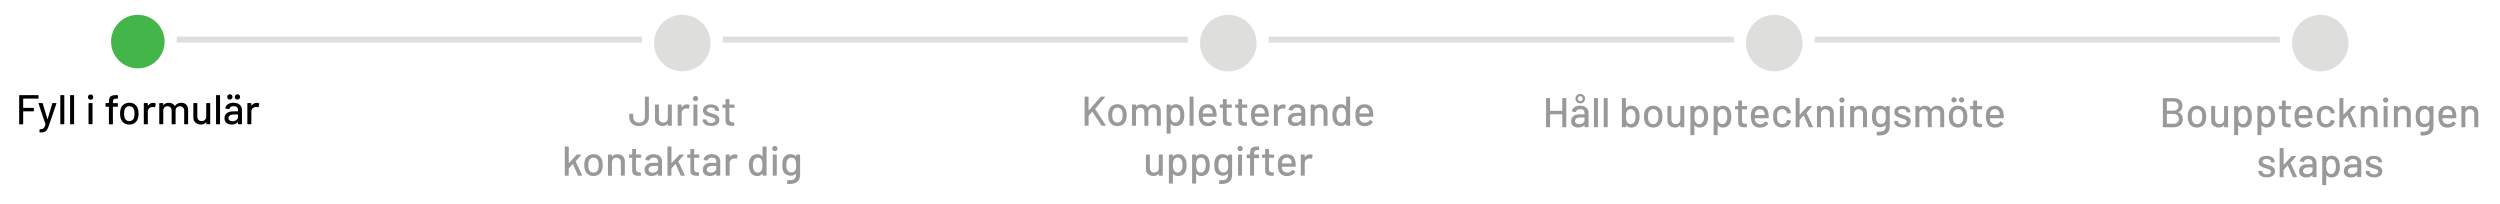 <?xml version="1.0" encoding="utf-8"?>
<!-- Generator: Adobe Illustrator 27.7.0, SVG Export Plug-In . SVG Version: 6.00 Build 0)  -->
<svg version="1.1" id="Layer_1" xmlns="http://www.w3.org/2000/svg" xmlns:xlink="http://www.w3.org/1999/xlink" x="0px" y="0px"
	 viewBox="0 0 840.68 68.5" style="enable-background:new 0 0 840.68 68.5;" xml:space="preserve">
<style type="text/css">
	.st0{enable-background:new    ;}
	.st1{fill:#44B549;}
	.st2{opacity:0.4;}
	.st3{fill:#DEDEDD;}
	.st4{opacity:0.4;enable-background:new    ;}
</style>
<g class="st0">
	<path d="M12.8,33.15H7.85c-0.04,0-0.06,0.02-0.06,0.06v3.01c0,0.04,0.02,0.06,0.06,0.06h3.4c0.09,0,0.14,0.05,0.14,0.14v0.88
		c0,0.09-0.05,0.14-0.14,0.14h-3.4c-0.04,0-0.06,0.02-0.06,0.06v4.16c0,0.09-0.05,0.14-0.14,0.14H6.59c-0.09,0-0.14-0.05-0.14-0.14
		v-9.52c0-0.09,0.05-0.14,0.14-0.14h6.22c0.09,0,0.14,0.05,0.14,0.14v0.88C12.94,33.1,12.9,33.15,12.8,33.15z"/>
	<path d="M13.29,44.43V43.6c0-0.09,0.05-0.14,0.14-0.14h0.03c0.37-0.01,0.67-0.06,0.88-0.14c0.21-0.08,0.39-0.24,0.53-0.47
		c0.14-0.23,0.28-0.57,0.41-1.03c0.01-0.01,0.01-0.04,0-0.08l-2.34-6.93l-0.01-0.06c0-0.06,0.04-0.1,0.13-0.1h1.13
		c0.08,0,0.14,0.04,0.17,0.11l1.58,5.28c0.01,0.02,0.02,0.03,0.04,0.03c0.02,0,0.03-0.01,0.04-0.03l1.57-5.28
		c0.03-0.08,0.08-0.11,0.17-0.11h1.11c0.1,0,0.14,0.05,0.11,0.15l-2.55,7.46c-0.21,0.64-0.43,1.12-0.64,1.43
		c-0.21,0.31-0.5,0.53-0.84,0.67c-0.35,0.13-0.83,0.2-1.46,0.2h-0.1C13.33,44.57,13.29,44.52,13.29,44.43z"/>
	<path d="M20.28,41.64v-9.52c0-0.09,0.05-0.14,0.14-0.14h1.06c0.09,0,0.14,0.05,0.14,0.14v9.52c0,0.09-0.05,0.14-0.14,0.14h-1.06
		C20.33,41.78,20.28,41.74,20.28,41.64z"/>
	<path d="M23.57,41.64v-9.52c0-0.09,0.05-0.14,0.14-0.14h1.06c0.09,0,0.14,0.05,0.14,0.14v9.52c0,0.09-0.05,0.14-0.14,0.14h-1.06
		C23.62,41.78,23.57,41.74,23.57,41.64z"/>
	<path d="M29.83,33.29c-0.17-0.17-0.25-0.38-0.25-0.64c0-0.26,0.08-0.48,0.25-0.64s0.38-0.25,0.64-0.25c0.26,0,0.48,0.08,0.64,0.25
		s0.25,0.38,0.25,0.64c0,0.26-0.08,0.48-0.25,0.64s-0.38,0.25-0.64,0.25C30.21,33.54,30,33.45,29.83,33.29z M29.77,41.63V34.8
		c0-0.09,0.05-0.14,0.14-0.14h1.06c0.09,0,0.14,0.05,0.14,0.14v6.83c0,0.09-0.05,0.14-0.14,0.14h-1.06
		C29.82,41.77,29.77,41.72,29.77,41.63z"/>
	<path d="M38.21,33.43c-0.17,0.18-0.25,0.51-0.25,1.01v0.17c0,0.04,0.02,0.06,0.06,0.06h1.47c0.09,0,0.14,0.05,0.14,0.14v0.95
		c0,0.09-0.05,0.14-0.14,0.14h-1.47c-0.04,0-0.06,0.02-0.06,0.06v5.7c0,0.09-0.05,0.14-0.14,0.14h-1.06c-0.09,0-0.14-0.05-0.14-0.14
		v-5.7c0-0.04-0.02-0.06-0.06-0.06h-0.94c-0.09,0-0.14-0.05-0.14-0.14V34.8c0-0.09,0.05-0.14,0.14-0.14h0.94
		c0.04,0,0.06-0.02,0.06-0.06v-0.25c0-0.62,0.07-1.09,0.22-1.43c0.14-0.34,0.39-0.58,0.73-0.72c0.35-0.14,0.83-0.22,1.46-0.22h0.48
		c0.09,0,0.14,0.05,0.14,0.14v0.9c0,0.09-0.05,0.14-0.14,0.14h-0.34C38.7,33.16,38.38,33.25,38.21,33.43z"/>
	<path d="M41.7,41.37c-0.51-0.35-0.87-0.84-1.08-1.46c-0.17-0.5-0.25-1.07-0.25-1.71c0-0.66,0.08-1.22,0.24-1.68
		c0.21-0.62,0.56-1.1,1.08-1.45c0.51-0.35,1.12-0.53,1.83-0.53c0.67,0,1.26,0.17,1.76,0.53c0.5,0.35,0.86,0.83,1.07,1.43
		c0.17,0.48,0.25,1.04,0.25,1.68c0,0.65-0.08,1.23-0.25,1.72c-0.21,0.62-0.56,1.11-1.06,1.46s-1.1,0.53-1.78,0.53
		C42.81,41.9,42.21,41.72,41.7,41.37z M44.48,40.42c0.28-0.21,0.48-0.51,0.6-0.89c0.1-0.35,0.15-0.79,0.15-1.32
		c0-0.52-0.05-0.96-0.14-1.3c-0.12-0.38-0.32-0.68-0.6-0.89c-0.28-0.21-0.62-0.32-1.02-0.32c-0.38,0-0.71,0.11-0.99,0.32
		s-0.48,0.51-0.6,0.89c-0.1,0.33-0.15,0.76-0.15,1.3c0,0.54,0.05,0.98,0.15,1.32c0.11,0.38,0.31,0.68,0.59,0.89
		c0.28,0.21,0.63,0.32,1.03,0.32C43.88,40.73,44.2,40.63,44.48,40.42z"/>
	<path d="M52.3,34.77c0.06,0.03,0.09,0.08,0.07,0.17l-0.22,1.05c-0.01,0.08-0.07,0.11-0.17,0.08c-0.16-0.07-0.35-0.1-0.56-0.1
		l-0.2,0.01c-0.44,0.02-0.8,0.17-1.08,0.46c-0.29,0.28-0.43,0.66-0.43,1.11v4.09c0,0.09-0.05,0.14-0.14,0.14H48.5
		c-0.09,0-0.14-0.05-0.14-0.14V34.8c0-0.09,0.05-0.14,0.14-0.14h1.06c0.09,0,0.14,0.05,0.14,0.14v0.74c0,0.03,0.01,0.04,0.02,0.05
		c0.01,0,0.03,0,0.04-0.02c0.42-0.65,0.99-0.98,1.72-0.98C51.78,34.59,52.05,34.65,52.3,34.77z"/>
	<path d="M62.64,35.2c0.41,0.42,0.62,1.01,0.62,1.77v4.68c0,0.09-0.05,0.14-0.14,0.14h-1.05c-0.09,0-0.14-0.05-0.14-0.14v-4.4
		c0-0.47-0.13-0.84-0.39-1.11c-0.26-0.27-0.6-0.41-1.03-0.41c-0.43,0-0.78,0.13-1.05,0.41c-0.27,0.27-0.41,0.63-0.41,1.09v4.42
		c0,0.09-0.05,0.14-0.14,0.14h-1.05c-0.09,0-0.14-0.05-0.14-0.14v-4.4c0-0.47-0.13-0.84-0.38-1.11c-0.26-0.27-0.6-0.41-1.03-0.41
		c-0.43,0-0.77,0.13-1.03,0.41c-0.26,0.27-0.38,0.63-0.38,1.09v4.42c0,0.09-0.05,0.14-0.14,0.14H53.7c-0.09,0-0.14-0.05-0.14-0.14
		V34.8c0-0.09,0.05-0.14,0.14-0.14h1.06c0.09,0,0.14,0.05,0.14,0.14v0.48c0,0.02,0.01,0.03,0.02,0.04c0.01,0.01,0.03,0,0.05-0.01
		c0.41-0.49,1.01-0.74,1.79-0.74c0.48,0,0.88,0.09,1.22,0.27c0.34,0.18,0.6,0.45,0.78,0.8c0.03,0.04,0.06,0.04,0.08,0
		c0.22-0.36,0.52-0.63,0.89-0.81c0.37-0.18,0.78-0.27,1.23-0.27C61.67,34.56,62.23,34.77,62.64,35.2z"/>
	<path d="M69.5,34.66h1.05c0.09,0,0.14,0.05,0.14,0.14v6.85c0,0.09-0.05,0.14-0.14,0.14H69.5c-0.09,0-0.14-0.05-0.14-0.14v-0.52
		c0-0.02-0.01-0.03-0.02-0.04c-0.01,0-0.03,0-0.05,0.02c-0.37,0.51-0.95,0.77-1.72,0.77c-0.46,0-0.88-0.09-1.27-0.27
		c-0.39-0.18-0.7-0.44-0.93-0.78c-0.23-0.34-0.35-0.76-0.35-1.26V34.8c0-0.09,0.05-0.14,0.14-0.14h1.05c0.09,0,0.14,0.05,0.14,0.14
		v4.35c0,0.49,0.13,0.87,0.38,1.15c0.26,0.28,0.62,0.42,1.08,0.42s0.84-0.14,1.12-0.43c0.28-0.28,0.42-0.67,0.42-1.14V34.8
		C69.36,34.7,69.41,34.66,69.5,34.66z"/>
	<path d="M72.65,41.64v-9.52c0-0.09,0.05-0.14,0.14-0.14h1.06c0.09,0,0.14,0.05,0.14,0.14v9.52c0,0.09-0.05,0.14-0.14,0.14h-1.06
		C72.7,41.78,72.65,41.74,72.65,41.64z"/>
	<path d="M80.04,34.85c0.42,0.2,0.75,0.48,0.98,0.84c0.23,0.36,0.34,0.77,0.34,1.22v4.73c0,0.09-0.05,0.14-0.14,0.14h-1.06
		c-0.09,0-0.14-0.05-0.14-0.14v-0.5c0-0.05-0.02-0.06-0.07-0.03c-0.24,0.25-0.54,0.45-0.89,0.58c-0.35,0.13-0.74,0.2-1.17,0.2
		c-0.69,0-1.26-0.18-1.71-0.53c-0.45-0.35-0.68-0.88-0.68-1.59c0-0.73,0.25-1.3,0.76-1.71s1.22-0.62,2.14-0.62h1.57
		c0.04,0,0.06-0.02,0.06-0.06v-0.38c0-0.41-0.12-0.73-0.36-0.96c-0.24-0.23-0.6-0.34-1.08-0.34c-0.39,0-0.71,0.08-0.96,0.23
		c-0.25,0.15-0.4,0.36-0.46,0.62c-0.03,0.09-0.08,0.13-0.17,0.13l-1.13-0.15c-0.09-0.02-0.14-0.06-0.13-0.11
		c0.07-0.55,0.37-1,0.88-1.35c0.51-0.35,1.16-0.53,1.93-0.53C79.12,34.55,79.61,34.65,80.04,34.85z M76.66,33.23
		c-0.17-0.17-0.25-0.38-0.25-0.64c0-0.26,0.08-0.48,0.25-0.64s0.38-0.25,0.64-0.25c0.26,0,0.48,0.08,0.64,0.25s0.25,0.38,0.25,0.64
		c0,0.26-0.08,0.48-0.25,0.64s-0.38,0.25-0.64,0.25C77.04,33.48,76.82,33.4,76.66,33.23z M79.47,40.37
		c0.36-0.26,0.55-0.59,0.55-0.99v-0.83c0-0.04-0.02-0.06-0.06-0.06h-1.32c-0.55,0-0.99,0.11-1.32,0.32
		c-0.33,0.21-0.49,0.51-0.49,0.9c0,0.35,0.12,0.61,0.37,0.78c0.25,0.18,0.57,0.27,0.97,0.27C78.68,40.76,79.11,40.63,79.47,40.37z
		 M79.2,33.23c-0.17-0.17-0.25-0.38-0.25-0.64c0-0.26,0.08-0.48,0.25-0.64s0.38-0.25,0.64-0.25c0.26,0,0.48,0.08,0.64,0.25
		s0.25,0.38,0.25,0.64c0,0.26-0.08,0.48-0.25,0.64s-0.38,0.25-0.64,0.25C79.59,33.48,79.37,33.4,79.2,33.23z"/>
	<path d="M87.11,34.77c0.06,0.03,0.09,0.08,0.07,0.17l-0.22,1.05c-0.01,0.08-0.07,0.11-0.17,0.08c-0.16-0.07-0.35-0.1-0.56-0.1
		l-0.2,0.01c-0.44,0.02-0.8,0.17-1.08,0.46c-0.29,0.28-0.43,0.66-0.43,1.11v4.09c0,0.09-0.05,0.14-0.14,0.14h-1.06
		c-0.09,0-0.14-0.05-0.14-0.14V34.8c0-0.09,0.05-0.14,0.14-0.14h1.06c0.09,0,0.14,0.05,0.14,0.14v0.74c0,0.03,0.01,0.04,0.02,0.05
		c0.01,0,0.03,0,0.04-0.02c0.42-0.65,0.99-0.98,1.72-0.98C86.6,34.59,86.87,34.65,87.11,34.77z"/>
</g>
<g>
	<path class="st1" d="M55.35,13.99c0,0.51-0.04,1.01-0.12,1.5c-0.72,4.25-4.43,7.5-8.88,7.5c-4.46,0-8.16-3.25-8.88-7.5
		c-0.08-0.49-0.12-0.99-0.12-1.5c0-0.17,0-0.34,0.01-0.5c0.26-4.74,4.19-8.5,8.99-8.5c4.79,0,8.72,3.76,8.99,8.5
		C55.35,13.65,55.35,13.82,55.35,13.99z"/>
	<path class="st1" d="M37.47,15.49c-0.08-0.49-0.12-0.99-0.12-1.5c0-0.17,0-0.34,0.01-0.5L37.47,15.49z"/>
	<path class="st1" d="M37.36,13.49c-0.01,0.16-0.01,0.33-0.01,0.5c0,0.51,0.04,1.01,0.12,1.5L37.36,13.49z"/>
</g>
<g class="st2">
	<g>
		<path d="M213.17,42.02c-0.5-0.25-0.88-0.61-1.16-1.06s-0.41-0.98-0.41-1.58v-0.99c0-0.09,0.05-0.14,0.14-0.14h1.06
			c0.09,0,0.14,0.05,0.14,0.14v0.99c0,0.56,0.18,1.01,0.53,1.35c0.35,0.34,0.83,0.51,1.43,0.51c0.58,0,1.05-0.17,1.41-0.51
			s0.55-0.79,0.55-1.35v-6.75c0-0.09,0.05-0.14,0.14-0.14h1.06c0.09,0,0.14,0.05,0.14,0.14v6.75c0,0.6-0.14,1.12-0.41,1.58
			s-0.67,0.81-1.17,1.06s-1.08,0.38-1.72,0.38C214.25,42.4,213.67,42.27,213.17,42.02z"/>
		<path d="M224.73,35.16h1.05c0.09,0,0.14,0.05,0.14,0.14v6.85c0,0.09-0.05,0.14-0.14,0.14h-1.05c-0.09,0-0.14-0.05-0.14-0.14v-0.52
			c0-0.02-0.01-0.03-0.02-0.04c-0.01,0-0.03,0-0.05,0.02c-0.37,0.51-0.95,0.77-1.72,0.77c-0.46,0-0.88-0.09-1.27-0.27
			c-0.39-0.18-0.7-0.44-0.93-0.78c-0.23-0.34-0.35-0.76-0.35-1.26V35.3c0-0.09,0.05-0.14,0.14-0.14h1.05c0.09,0,0.14,0.05,0.14,0.14
			v4.35c0,0.49,0.13,0.87,0.38,1.15c0.26,0.28,0.62,0.42,1.08,0.42s0.84-0.14,1.12-0.43c0.28-0.28,0.42-0.67,0.42-1.14V35.3
			C224.59,35.2,224.63,35.16,224.73,35.16z"/>
		<path d="M231.81,35.27c0.07,0.03,0.09,0.08,0.07,0.17l-0.22,1.05c-0.01,0.08-0.06,0.11-0.17,0.08c-0.16-0.07-0.34-0.1-0.56-0.1
			l-0.2,0.01c-0.44,0.02-0.8,0.17-1.08,0.46c-0.28,0.28-0.43,0.66-0.43,1.11v4.09c0,0.09-0.05,0.14-0.14,0.14h-1.06
			c-0.09,0-0.14-0.05-0.14-0.14V35.3c0-0.09,0.05-0.14,0.14-0.14h1.06c0.09,0,0.14,0.05,0.14,0.14v0.74c0,0.03,0.01,0.04,0.02,0.05
			c0.01,0,0.03,0,0.03-0.02c0.42-0.65,0.99-0.98,1.72-0.98C231.3,35.09,231.57,35.15,231.81,35.27z"/>
		<path d="M233.24,33.79c-0.17-0.17-0.25-0.38-0.25-0.64c0-0.26,0.08-0.48,0.25-0.64s0.38-0.25,0.64-0.25
			c0.26,0,0.48,0.08,0.64,0.25s0.25,0.38,0.25,0.64c0,0.26-0.08,0.48-0.25,0.64s-0.38,0.25-0.64,0.25
			C233.62,34.04,233.41,33.95,233.24,33.79z M233.18,42.13V35.3c0-0.09,0.05-0.14,0.14-0.14h1.06c0.09,0,0.14,0.05,0.14,0.14v6.83
			c0,0.09-0.05,0.14-0.14,0.14h-1.06C233.23,42.27,233.18,42.22,233.18,42.13z"/>
		<path d="M237.67,42.12c-0.42-0.17-0.75-0.4-0.99-0.69s-0.35-0.62-0.35-0.97V40.3c0-0.09,0.05-0.14,0.14-0.14h1.01
			c0.09,0,0.14,0.05,0.14,0.14v0.07c0,0.26,0.14,0.49,0.43,0.69c0.28,0.2,0.65,0.29,1.08,0.29c0.42,0,0.76-0.09,1.02-0.27
			s0.39-0.41,0.39-0.69c0-0.27-0.12-0.47-0.36-0.61c-0.24-0.14-0.63-0.28-1.18-0.43c-0.53-0.15-0.98-0.3-1.34-0.45
			c-0.36-0.15-0.66-0.37-0.91-0.66c-0.25-0.29-0.37-0.65-0.37-1.1c0-0.62,0.25-1.12,0.73-1.49c0.49-0.37,1.14-0.55,1.95-0.55
			c0.54,0,1.02,0.09,1.44,0.26c0.42,0.17,0.73,0.41,0.96,0.72c0.22,0.31,0.34,0.65,0.34,1.04v0.04c0,0.09-0.05,0.14-0.14,0.14h-0.98
			c-0.09,0-0.14-0.05-0.14-0.14V37.1c0-0.27-0.13-0.5-0.4-0.68c-0.27-0.18-0.63-0.27-1.08-0.27c-0.41,0-0.74,0.08-1,0.24
			c-0.26,0.16-0.38,0.37-0.38,0.64s0.12,0.48,0.37,0.62c0.25,0.14,0.65,0.29,1.2,0.45c0.54,0.15,0.99,0.3,1.35,0.44
			c0.36,0.14,0.67,0.36,0.92,0.64c0.25,0.28,0.38,0.66,0.38,1.11c0,0.63-0.25,1.14-0.75,1.51c-0.5,0.37-1.17,0.56-2,0.56
			C238.59,42.37,238.09,42.28,237.67,42.12z"/>
		<path d="M246.82,36.26h-1.51c-0.04,0-0.06,0.02-0.06,0.06v3.71c0,0.39,0.09,0.67,0.27,0.85c0.18,0.17,0.45,0.26,0.83,0.26h0.41
			c0.09,0,0.14,0.05,0.14,0.14v0.87c0,0.09-0.05,0.14-0.14,0.14c-0.3,0.02-0.51,0.03-0.64,0.03c-0.71,0-1.24-0.13-1.6-0.39
			c-0.36-0.26-0.54-0.73-0.54-1.42v-4.19c0-0.04-0.02-0.06-0.06-0.06h-0.85c-0.09,0-0.14-0.05-0.14-0.14V35.3
			c0-0.09,0.05-0.14,0.14-0.14h0.85c0.04,0,0.06-0.02,0.06-0.06v-1.65c0-0.09,0.05-0.14,0.14-0.14h1.01c0.09,0,0.14,0.05,0.14,0.14
			v1.65c0,0.04,0.02,0.06,0.06,0.06h1.51c0.09,0,0.14,0.05,0.14,0.14v0.83C246.96,36.22,246.91,36.26,246.82,36.26z"/>
		<path d="M189.92,58.94v-9.52c0-0.09,0.05-0.14,0.14-0.14h1.06c0.09,0,0.14,0.05,0.14,0.14v5.39c0,0.02,0.01,0.03,0.03,0.04
			c0.02,0.01,0.03,0,0.04-0.01l2.59-2.81c0.04-0.05,0.09-0.07,0.17-0.07h1.25c0.06,0,0.09,0.02,0.11,0.05
			c0.01,0.03,0,0.07-0.04,0.12l-1.81,2.09c-0.02,0.04-0.02,0.07-0.01,0.08l2.14,4.62l0.01,0.06c0,0.08-0.04,0.11-0.13,0.11h-1.12
			c-0.07,0-0.13-0.04-0.15-0.11l-1.67-3.81c-0.02-0.05-0.04-0.05-0.07-0.01l-1.32,1.46c-0.02,0.04-0.03,0.06-0.03,0.07v2.27
			c0,0.09-0.05,0.14-0.14,0.14h-1.06C189.97,59.08,189.92,59.04,189.92,58.94z"/>
		<path d="M197.79,58.67c-0.51-0.35-0.87-0.84-1.08-1.46c-0.17-0.5-0.25-1.07-0.25-1.71c0-0.66,0.08-1.22,0.24-1.68
			c0.21-0.62,0.56-1.1,1.08-1.45c0.51-0.35,1.12-0.53,1.83-0.53c0.67,0,1.26,0.17,1.76,0.53c0.5,0.35,0.86,0.83,1.07,1.43
			c0.17,0.48,0.25,1.04,0.25,1.68c0,0.65-0.08,1.23-0.25,1.72c-0.21,0.62-0.56,1.11-1.06,1.46s-1.1,0.53-1.78,0.53
			C198.91,59.2,198.31,59.02,197.79,58.67z M200.58,57.72c0.28-0.21,0.48-0.51,0.6-0.89c0.1-0.35,0.15-0.79,0.15-1.32
			c0-0.52-0.05-0.96-0.14-1.3c-0.12-0.38-0.32-0.68-0.6-0.89c-0.28-0.21-0.62-0.32-1.02-0.32c-0.38,0-0.71,0.11-0.99,0.32
			s-0.48,0.51-0.6,0.89c-0.1,0.33-0.15,0.76-0.15,1.3c0,0.54,0.05,0.98,0.15,1.32c0.11,0.38,0.31,0.68,0.59,0.89
			c0.28,0.21,0.63,0.32,1.03,0.32C199.97,58.03,200.3,57.93,200.58,57.72z"/>
		<path d="M209.45,52.52c0.45,0.44,0.67,1.04,0.67,1.8v4.62c0,0.09-0.05,0.14-0.14,0.14h-1.06c-0.09,0-0.14-0.05-0.14-0.14v-4.35
			c0-0.47-0.14-0.84-0.41-1.13s-0.63-0.43-1.08-0.43c-0.44,0-0.8,0.14-1.08,0.43s-0.42,0.66-0.42,1.12v4.37
			c0,0.09-0.05,0.14-0.14,0.14h-1.06c-0.09,0-0.14-0.05-0.14-0.14V52.1c0-0.09,0.05-0.14,0.14-0.14h1.06c0.09,0,0.14,0.05,0.14,0.14
			v0.5c0,0.02,0.01,0.03,0.02,0.04c0.01,0.01,0.03,0,0.03-0.01c0.4-0.51,0.99-0.77,1.78-0.77C208.4,51.86,209.01,52.08,209.45,52.52
			z"/>
		<path d="M215.42,53.06h-1.51c-0.04,0-0.06,0.02-0.06,0.06v3.71c0,0.39,0.09,0.67,0.27,0.85c0.18,0.17,0.45,0.26,0.83,0.26h0.41
			c0.09,0,0.14,0.05,0.14,0.14v0.87c0,0.09-0.05,0.14-0.14,0.14c-0.3,0.02-0.51,0.03-0.64,0.03c-0.71,0-1.24-0.13-1.6-0.39
			c-0.36-0.26-0.54-0.73-0.54-1.42v-4.19c0-0.04-0.02-0.06-0.06-0.06h-0.85c-0.09,0-0.14-0.05-0.14-0.14V52.1
			c0-0.09,0.05-0.14,0.14-0.14h0.85c0.04,0,0.06-0.02,0.06-0.06v-1.65c0-0.09,0.05-0.14,0.14-0.14h1.01c0.09,0,0.14,0.05,0.14,0.14
			v1.65c0,0.04,0.02,0.06,0.06,0.06h1.51c0.09,0,0.14,0.05,0.14,0.14v0.83C215.56,53.02,215.51,53.06,215.42,53.06z"/>
		<path d="M221.3,52.15c0.42,0.2,0.75,0.48,0.98,0.84c0.23,0.36,0.34,0.77,0.34,1.22v4.73c0,0.09-0.05,0.14-0.14,0.14h-1.06
			c-0.09,0-0.14-0.05-0.14-0.14v-0.5c0-0.05-0.02-0.06-0.07-0.03c-0.24,0.25-0.54,0.45-0.89,0.58c-0.35,0.13-0.74,0.2-1.17,0.2
			c-0.69,0-1.26-0.18-1.71-0.53c-0.45-0.35-0.68-0.88-0.68-1.59c0-0.73,0.25-1.3,0.76-1.71s1.22-0.62,2.14-0.62h1.57
			c0.04,0,0.06-0.02,0.06-0.06v-0.38c0-0.41-0.12-0.73-0.36-0.96c-0.24-0.23-0.6-0.34-1.08-0.34c-0.39,0-0.71,0.08-0.96,0.23
			c-0.25,0.15-0.4,0.36-0.46,0.62c-0.03,0.09-0.08,0.13-0.17,0.13l-1.13-0.15c-0.09-0.02-0.14-0.06-0.13-0.11
			c0.07-0.55,0.37-1,0.88-1.35c0.51-0.35,1.16-0.53,1.93-0.53C220.38,51.85,220.88,51.95,221.3,52.15z M220.74,57.67
			c0.36-0.26,0.55-0.59,0.55-0.99v-0.83c0-0.04-0.02-0.06-0.06-0.06h-1.32c-0.55,0-0.99,0.11-1.32,0.32
			c-0.33,0.21-0.49,0.51-0.49,0.9c0,0.35,0.12,0.61,0.37,0.78c0.25,0.18,0.57,0.27,0.97,0.27
			C219.94,58.06,220.37,57.93,220.74,57.67z"/>
		<path d="M224.45,58.94v-9.52c0-0.09,0.05-0.14,0.14-0.14h1.06c0.09,0,0.14,0.05,0.14,0.14v5.39c0,0.02,0.01,0.03,0.03,0.04
			c0.02,0.01,0.03,0,0.04-0.01l2.59-2.81c0.04-0.05,0.09-0.07,0.17-0.07h1.25c0.06,0,0.09,0.02,0.11,0.05
			c0.01,0.03,0,0.07-0.04,0.12l-1.81,2.09c-0.02,0.04-0.02,0.07-0.01,0.08l2.14,4.62l0.01,0.06c0,0.08-0.04,0.11-0.13,0.11h-1.12
			c-0.07,0-0.13-0.04-0.15-0.11l-1.67-3.81c-0.02-0.05-0.04-0.05-0.07-0.01l-1.32,1.46c-0.02,0.04-0.03,0.06-0.03,0.07v2.27
			c0,0.09-0.05,0.14-0.14,0.14h-1.06C224.49,59.08,224.45,59.04,224.45,58.94z"/>
		<path d="M234.99,53.06h-1.51c-0.04,0-0.06,0.02-0.06,0.06v3.71c0,0.39,0.09,0.67,0.27,0.85c0.18,0.17,0.45,0.26,0.83,0.26h0.41
			c0.09,0,0.14,0.05,0.14,0.14v0.87c0,0.09-0.05,0.14-0.14,0.14c-0.3,0.02-0.51,0.03-0.64,0.03c-0.71,0-1.24-0.13-1.6-0.39
			c-0.36-0.26-0.54-0.73-0.54-1.42v-4.19c0-0.04-0.02-0.06-0.06-0.06h-0.85c-0.09,0-0.14-0.05-0.14-0.14V52.1
			c0-0.09,0.05-0.14,0.14-0.14h0.85c0.04,0,0.06-0.02,0.06-0.06v-1.65c0-0.09,0.05-0.14,0.14-0.14h1.01c0.09,0,0.14,0.05,0.14,0.14
			v1.65c0,0.04,0.02,0.06,0.06,0.06h1.51c0.09,0,0.14,0.05,0.14,0.14v0.83C235.13,53.02,235.08,53.06,234.99,53.06z"/>
		<path d="M240.88,52.15c0.42,0.2,0.75,0.48,0.98,0.84s0.34,0.77,0.34,1.22v4.73c0,0.09-0.05,0.14-0.14,0.14h-1.06
			c-0.09,0-0.14-0.05-0.14-0.14v-0.5c0-0.05-0.02-0.06-0.07-0.03c-0.24,0.25-0.54,0.45-0.89,0.58c-0.35,0.13-0.74,0.2-1.17,0.2
			c-0.69,0-1.26-0.18-1.71-0.53c-0.45-0.35-0.68-0.88-0.68-1.59c0-0.73,0.25-1.3,0.76-1.71s1.22-0.62,2.13-0.62h1.57
			c0.04,0,0.06-0.02,0.06-0.06v-0.38c0-0.41-0.12-0.73-0.36-0.96c-0.24-0.23-0.6-0.34-1.08-0.34c-0.39,0-0.71,0.08-0.96,0.23
			c-0.25,0.15-0.4,0.36-0.45,0.62c-0.03,0.09-0.08,0.13-0.17,0.13l-1.13-0.15c-0.09-0.02-0.13-0.06-0.13-0.11
			c0.08-0.55,0.37-1,0.88-1.35c0.51-0.35,1.16-0.53,1.93-0.53C239.95,51.85,240.45,51.95,240.88,52.15z M240.31,57.67
			c0.36-0.26,0.55-0.59,0.55-0.99v-0.83c0-0.04-0.02-0.06-0.06-0.06h-1.32c-0.55,0-0.99,0.11-1.32,0.32
			c-0.33,0.21-0.49,0.51-0.49,0.9c0,0.35,0.12,0.61,0.37,0.78c0.25,0.18,0.57,0.27,0.97,0.27
			C239.52,58.06,239.94,57.93,240.31,57.67z"/>
		<path d="M247.95,52.07c0.07,0.03,0.09,0.08,0.07,0.17l-0.22,1.05c-0.01,0.08-0.06,0.11-0.17,0.08c-0.16-0.07-0.34-0.1-0.56-0.1
			l-0.2,0.01c-0.44,0.02-0.8,0.17-1.08,0.46c-0.28,0.28-0.43,0.66-0.43,1.11v4.09c0,0.09-0.05,0.14-0.14,0.14h-1.06
			c-0.09,0-0.14-0.05-0.14-0.14V52.1c0-0.09,0.05-0.14,0.14-0.14h1.06c0.09,0,0.14,0.05,0.14,0.14v0.74c0,0.03,0.01,0.04,0.02,0.05
			c0.01,0,0.03,0,0.03-0.02c0.42-0.65,0.99-0.98,1.72-0.98C247.44,51.89,247.71,51.95,247.95,52.07z"/>
		<path d="M256.58,49.28h1.06c0.09,0,0.14,0.05,0.14,0.14v9.52c0,0.09-0.05,0.14-0.14,0.14h-1.06c-0.09,0-0.14-0.05-0.14-0.14v-0.46
			c0-0.02-0.01-0.03-0.02-0.04c-0.01-0.01-0.03,0-0.05,0.01c-0.21,0.23-0.45,0.42-0.73,0.55s-0.58,0.2-0.91,0.2
			c-0.67,0-1.23-0.17-1.67-0.5s-0.77-0.8-0.97-1.41c-0.18-0.49-0.27-1.09-0.27-1.79c0-0.65,0.07-1.22,0.22-1.69
			c0.2-0.62,0.52-1.1,0.97-1.44c0.45-0.35,1.02-0.52,1.72-0.52c0.32,0,0.62,0.06,0.9,0.19c0.28,0.13,0.53,0.31,0.73,0.54
			c0.02,0.02,0.04,0.02,0.05,0.01c0.01-0.01,0.02-0.02,0.02-0.04v-3.12C256.44,49.33,256.48,49.28,256.58,49.28z M256.41,55.51
			c0-0.78-0.12-1.38-0.35-1.79c-0.27-0.48-0.67-0.71-1.19-0.71c-0.56,0-0.98,0.22-1.25,0.67c-0.3,0.47-0.45,1.08-0.45,1.85
			c0,0.72,0.12,1.3,0.35,1.74c0.27,0.51,0.71,0.77,1.33,0.77c0.54,0,0.95-0.25,1.23-0.76C256.3,56.89,256.41,56.3,256.41,55.51z"/>
		<path d="M259.92,50.59c-0.17-0.17-0.25-0.38-0.25-0.64c0-0.26,0.08-0.48,0.25-0.64s0.38-0.25,0.64-0.25
			c0.26,0,0.48,0.08,0.64,0.25s0.25,0.38,0.25,0.64c0,0.26-0.08,0.48-0.25,0.64s-0.38,0.25-0.64,0.25
			C260.31,50.84,260.09,50.75,259.92,50.59z M259.87,58.93V52.1c0-0.09,0.05-0.14,0.14-0.14h1.06c0.09,0,0.14,0.05,0.14,0.14v6.83
			c0,0.09-0.05,0.14-0.14,0.14h-1.06C259.91,59.07,259.87,59.02,259.87,58.93z"/>
		<path d="M267.85,51.96h1.06c0.09,0,0.14,0.05,0.14,0.14v6.62c0,1.13-0.32,1.94-0.96,2.42s-1.5,0.73-2.57,0.73
			c-0.15,0-0.38-0.01-0.7-0.03c-0.09-0.01-0.14-0.06-0.14-0.15l0.04-0.97c0-0.04,0.01-0.07,0.04-0.1c0.03-0.03,0.07-0.04,0.11-0.03
			c0.13,0.01,0.32,0.01,0.57,0.01c0.79,0,1.37-0.15,1.72-0.44s0.53-0.79,0.53-1.49v-0.25c0-0.02-0.01-0.03-0.02-0.04
			c-0.01-0.01-0.03,0-0.05,0.01c-0.39,0.46-0.97,0.69-1.72,0.69c-0.61,0-1.16-0.16-1.65-0.48c-0.49-0.32-0.83-0.78-1.01-1.4
			c-0.12-0.41-0.18-0.98-0.18-1.71c0-0.77,0.07-1.37,0.21-1.79c0.18-0.56,0.49-1.01,0.94-1.35c0.45-0.34,0.99-0.51,1.6-0.51
			c0.76,0,1.37,0.23,1.81,0.7c0.02,0.02,0.04,0.03,0.05,0.02c0.01,0,0.02-0.02,0.02-0.04V52.1C267.71,52,267.75,51.96,267.85,51.96z
			 M267.68,56.33c0.01-0.17,0.02-0.45,0.02-0.84c0-0.39-0.01-0.67-0.02-0.83c-0.01-0.16-0.04-0.32-0.08-0.47
			c-0.08-0.34-0.24-0.63-0.5-0.85c-0.26-0.22-0.59-0.33-0.98-0.33s-0.72,0.11-0.98,0.33c-0.26,0.22-0.45,0.5-0.56,0.85
			c-0.1,0.28-0.15,0.71-0.15,1.3c0,0.64,0.05,1.08,0.14,1.32c0.09,0.35,0.28,0.63,0.55,0.85c0.28,0.22,0.61,0.33,1,0.33
			c0.41,0,0.74-0.11,1-0.33c0.26-0.22,0.42-0.5,0.5-0.85C267.65,56.65,267.67,56.49,267.68,56.33z"/>
	</g>
</g>
<circle class="st3" cx="229.44" cy="14.49" r="9.5"/>
<g class="st4">
	<path d="M364.72,42.14v-9.52c0-0.09,0.05-0.14,0.14-0.14h1.06c0.09,0,0.14,0.05,0.14,0.14v4.47c0,0.02,0.01,0.03,0.03,0.04
		s0.03,0,0.04-0.02l4-4.54c0.04-0.06,0.09-0.08,0.17-0.08h1.22c0.06,0,0.09,0.02,0.11,0.05c0.02,0.03,0.01,0.07-0.03,0.12
		l-3.33,3.93c-0.01,0.03-0.01,0.06,0,0.08l3.57,5.45c0.02,0.04,0.03,0.07,0.03,0.08c0,0.06-0.04,0.08-0.11,0.08h-1.22
		c-0.07,0-0.12-0.03-0.17-0.08l-3.02-4.58c-0.01-0.02-0.02-0.03-0.04-0.03c-0.02,0-0.03,0-0.04,0.01l-1.18,1.32
		c-0.02,0.04-0.03,0.06-0.03,0.07v3.15c0,0.09-0.05,0.14-0.14,0.14h-1.06C364.77,42.28,364.72,42.24,364.72,42.14z"/>
	<path d="M373.98,41.87c-0.51-0.35-0.87-0.84-1.08-1.46c-0.17-0.5-0.25-1.07-0.25-1.71c0-0.66,0.08-1.22,0.24-1.68
		c0.21-0.62,0.56-1.1,1.08-1.45c0.51-0.35,1.12-0.53,1.83-0.53c0.67,0,1.26,0.17,1.76,0.53c0.5,0.35,0.86,0.83,1.07,1.43
		c0.17,0.48,0.25,1.04,0.25,1.68c0,0.65-0.08,1.23-0.25,1.72c-0.21,0.62-0.56,1.11-1.06,1.46s-1.1,0.53-1.78,0.53
		C375.09,42.4,374.49,42.22,373.98,41.87z M376.76,40.92c0.28-0.21,0.48-0.51,0.6-0.89c0.1-0.35,0.15-0.79,0.15-1.32
		c0-0.52-0.05-0.96-0.14-1.3c-0.12-0.38-0.32-0.68-0.6-0.89c-0.28-0.21-0.62-0.32-1.02-0.32c-0.38,0-0.71,0.11-0.99,0.32
		s-0.48,0.51-0.6,0.89c-0.1,0.33-0.15,0.76-0.15,1.3c0,0.54,0.05,0.98,0.15,1.32c0.11,0.38,0.31,0.68,0.59,0.89
		c0.28,0.21,0.63,0.32,1.03,0.32C376.16,41.23,376.48,41.13,376.76,40.92z"/>
	<path d="M389.73,35.7c0.41,0.42,0.62,1.01,0.62,1.77v4.68c0,0.09-0.05,0.14-0.14,0.14h-1.05c-0.09,0-0.14-0.05-0.14-0.14v-4.4
		c0-0.47-0.13-0.84-0.38-1.11c-0.26-0.27-0.6-0.41-1.03-0.41c-0.43,0-0.78,0.13-1.05,0.41c-0.27,0.27-0.41,0.63-0.41,1.09v4.42
		c0,0.09-0.05,0.14-0.14,0.14h-1.05c-0.09,0-0.14-0.05-0.14-0.14v-4.4c0-0.47-0.13-0.84-0.38-1.11c-0.26-0.27-0.6-0.41-1.03-0.41
		c-0.43,0-0.77,0.13-1.03,0.41c-0.26,0.27-0.38,0.63-0.38,1.09v4.42c0,0.09-0.05,0.14-0.14,0.14h-1.06c-0.09,0-0.14-0.05-0.14-0.14
		V35.3c0-0.09,0.05-0.14,0.14-0.14h1.06c0.09,0,0.14,0.05,0.14,0.14v0.48c0,0.02,0.01,0.03,0.02,0.04c0.01,0.01,0.03,0,0.05-0.01
		c0.41-0.49,1.01-0.74,1.79-0.74c0.48,0,0.88,0.09,1.22,0.27c0.34,0.18,0.6,0.45,0.78,0.8c0.03,0.04,0.06,0.04,0.08,0
		c0.22-0.36,0.52-0.63,0.89-0.81c0.37-0.18,0.78-0.27,1.22-0.27C388.76,35.06,389.32,35.27,389.73,35.7z"/>
	<path d="M398.25,38.74c0,0.65-0.08,1.22-0.22,1.69c-0.2,0.62-0.52,1.11-0.97,1.45c-0.45,0.34-1.02,0.51-1.72,0.51
		c-0.32,0-0.62-0.06-0.9-0.19c-0.28-0.13-0.53-0.31-0.73-0.54c-0.02-0.02-0.04-0.02-0.05-0.01c-0.01,0.01-0.02,0.02-0.02,0.04v3.12
		c0,0.09-0.05,0.14-0.14,0.14h-1.06c-0.09,0-0.14-0.05-0.14-0.14V35.3c0-0.09,0.05-0.14,0.14-0.14h1.06c0.09,0,0.14,0.05,0.14,0.14
		v0.46c0,0.02,0.01,0.03,0.02,0.04c0.01,0.01,0.03,0,0.05-0.01c0.21-0.23,0.45-0.42,0.73-0.55s0.58-0.2,0.91-0.2
		c0.67,0,1.23,0.17,1.67,0.5c0.44,0.33,0.77,0.8,0.97,1.41C398.16,37.45,398.25,38.05,398.25,38.74z M396.89,38.71
		c0-0.72-0.12-1.3-0.35-1.74c-0.27-0.51-0.71-0.77-1.33-0.77c-0.54,0-0.95,0.25-1.23,0.76c-0.22,0.4-0.34,0.99-0.34,1.76
		c0,0.78,0.12,1.38,0.36,1.79c0.27,0.48,0.67,0.71,1.19,0.71c0.56,0,0.97-0.22,1.25-0.67C396.74,40.11,396.89,39.5,396.89,38.71z"/>
	<path d="M400.02,42.14v-9.52c0-0.09,0.05-0.14,0.14-0.14h1.06c0.09,0,0.14,0.05,0.14,0.14v9.52c0,0.09-0.05,0.14-0.14,0.14h-1.06
		C400.06,42.28,400.02,42.24,400.02,42.14z"/>
	<path d="M409.12,39.12c0,0.09-0.05,0.14-0.14,0.14h-4.47c-0.04,0-0.06,0.02-0.06,0.06c0,0.32,0.03,0.56,0.08,0.73
		c0.1,0.37,0.31,0.67,0.62,0.88s0.71,0.32,1.18,0.32c0.69,0,1.22-0.29,1.6-0.85c0.05-0.09,0.11-0.11,0.18-0.04l0.8,0.53
		c0.06,0.06,0.08,0.12,0.04,0.18c-0.26,0.42-0.63,0.75-1.11,0.99c-0.48,0.24-1.02,0.36-1.63,0.36c-0.68,0-1.26-0.15-1.72-0.45
		c-0.47-0.3-0.82-0.72-1.05-1.27c-0.22-0.55-0.34-1.22-0.34-2c0-0.68,0.05-1.2,0.15-1.55c0.17-0.64,0.5-1.15,1.01-1.53
		s1.12-0.56,1.83-0.56c0.94,0,1.65,0.24,2.11,0.71c0.47,0.47,0.75,1.17,0.85,2.08C409.11,38.21,409.13,38.64,409.12,39.12z
		 M405.11,36.51c-0.26,0.2-0.44,0.47-0.53,0.81c-0.07,0.21-0.11,0.47-0.13,0.78c0,0.04,0.02,0.06,0.06,0.06h3.21
		c0.04,0,0.06-0.02,0.06-0.06c-0.02-0.31-0.05-0.54-0.08-0.69c-0.09-0.36-0.28-0.66-0.55-0.88c-0.28-0.22-0.62-0.33-1.03-0.33
		C405.7,36.21,405.37,36.31,405.11,36.51z"/>
	<path d="M414.07,36.26h-1.51c-0.04,0-0.06,0.02-0.06,0.06v3.71c0,0.39,0.09,0.67,0.27,0.85c0.18,0.17,0.45,0.26,0.83,0.26H414
		c0.09,0,0.14,0.05,0.14,0.14v0.87c0,0.09-0.05,0.14-0.14,0.14c-0.3,0.02-0.51,0.03-0.64,0.03c-0.71,0-1.24-0.13-1.6-0.39
		c-0.36-0.26-0.54-0.73-0.54-1.42v-4.19c0-0.04-0.02-0.06-0.06-0.06h-0.85c-0.09,0-0.14-0.05-0.14-0.14V35.3
		c0-0.09,0.05-0.14,0.14-0.14h0.85c0.04,0,0.06-0.02,0.06-0.06v-1.65c0-0.09,0.05-0.14,0.14-0.14h1.01c0.09,0,0.14,0.05,0.14,0.14
		v1.65c0,0.04,0.02,0.06,0.06,0.06h1.51c0.09,0,0.14,0.05,0.14,0.14v0.83C414.21,36.22,414.17,36.26,414.07,36.26z"/>
	<path d="M419.24,36.26h-1.51c-0.04,0-0.06,0.02-0.06,0.06v3.71c0,0.39,0.09,0.67,0.27,0.85c0.18,0.17,0.45,0.26,0.83,0.26h0.41
		c0.09,0,0.14,0.05,0.14,0.14v0.87c0,0.09-0.05,0.14-0.14,0.14c-0.3,0.02-0.51,0.03-0.64,0.03c-0.71,0-1.24-0.13-1.6-0.39
		c-0.36-0.26-0.54-0.73-0.54-1.42v-4.19c0-0.04-0.02-0.06-0.06-0.06h-0.85c-0.09,0-0.14-0.05-0.14-0.14V35.3
		c0-0.09,0.05-0.14,0.14-0.14h0.85c0.04,0,0.06-0.02,0.06-0.06v-1.65c0-0.09,0.05-0.14,0.14-0.14h1.01c0.09,0,0.14,0.05,0.14,0.14
		v1.65c0,0.04,0.02,0.06,0.06,0.06h1.51c0.09,0,0.14,0.05,0.14,0.14v0.83C419.38,36.22,419.33,36.26,419.24,36.26z"/>
	<path d="M426.67,39.12c0,0.09-0.05,0.14-0.14,0.14h-4.47c-0.04,0-0.06,0.02-0.06,0.06c0,0.32,0.03,0.56,0.08,0.73
		c0.1,0.37,0.31,0.67,0.62,0.88c0.31,0.21,0.71,0.32,1.18,0.32c0.69,0,1.22-0.29,1.6-0.85c0.05-0.09,0.11-0.11,0.18-0.04l0.8,0.53
		c0.07,0.06,0.08,0.12,0.04,0.18c-0.26,0.42-0.63,0.75-1.11,0.99c-0.48,0.24-1.02,0.36-1.63,0.36c-0.68,0-1.25-0.15-1.72-0.45
		c-0.47-0.3-0.82-0.72-1.05-1.27c-0.22-0.55-0.34-1.22-0.34-2c0-0.68,0.05-1.2,0.15-1.55c0.17-0.64,0.5-1.15,1.01-1.53
		c0.5-0.37,1.12-0.56,1.83-0.56c0.94,0,1.65,0.24,2.11,0.71c0.47,0.47,0.75,1.17,0.85,2.08C426.67,38.21,426.68,38.64,426.67,39.12z
		 M422.67,36.51c-0.26,0.2-0.44,0.47-0.53,0.81c-0.07,0.21-0.11,0.47-0.13,0.78c0,0.04,0.02,0.06,0.06,0.06h3.21
		c0.04,0,0.06-0.02,0.06-0.06c-0.02-0.31-0.05-0.54-0.08-0.69c-0.09-0.36-0.28-0.66-0.55-0.88c-0.28-0.22-0.62-0.33-1.03-0.33
		C423.26,36.21,422.93,36.31,422.67,36.51z"/>
	<path d="M432.3,35.27c0.06,0.03,0.09,0.08,0.07,0.17l-0.22,1.05c-0.01,0.08-0.07,0.11-0.17,0.08c-0.16-0.07-0.35-0.1-0.56-0.1
		l-0.2,0.01c-0.44,0.02-0.8,0.17-1.08,0.46c-0.29,0.28-0.43,0.66-0.43,1.11v4.09c0,0.09-0.05,0.14-0.14,0.14h-1.06
		c-0.09,0-0.14-0.05-0.14-0.14V35.3c0-0.09,0.05-0.14,0.14-0.14h1.06c0.09,0,0.14,0.05,0.14,0.14v0.74c0,0.03,0.01,0.04,0.02,0.05
		c0.01,0,0.03,0,0.04-0.02c0.42-0.65,0.99-0.98,1.72-0.98C431.79,35.09,432.06,35.15,432.3,35.27z"/>
	<path d="M437.6,35.35c0.42,0.2,0.75,0.48,0.98,0.84s0.34,0.77,0.34,1.22v4.73c0,0.09-0.05,0.14-0.14,0.14h-1.06
		c-0.09,0-0.14-0.05-0.14-0.14v-0.5c0-0.05-0.02-0.06-0.07-0.03c-0.24,0.25-0.54,0.45-0.89,0.58c-0.35,0.13-0.74,0.2-1.17,0.2
		c-0.69,0-1.26-0.18-1.71-0.53c-0.45-0.35-0.68-0.88-0.68-1.59c0-0.73,0.25-1.3,0.76-1.71s1.22-0.62,2.13-0.62h1.57
		c0.04,0,0.06-0.02,0.06-0.06v-0.38c0-0.41-0.12-0.73-0.36-0.96c-0.24-0.23-0.6-0.34-1.08-0.34c-0.39,0-0.71,0.08-0.96,0.23
		c-0.25,0.15-0.4,0.36-0.45,0.62c-0.03,0.09-0.08,0.13-0.17,0.13l-1.13-0.15c-0.09-0.02-0.13-0.06-0.13-0.11
		c0.08-0.55,0.37-1,0.88-1.35c0.51-0.35,1.16-0.53,1.93-0.53C436.68,35.05,437.17,35.15,437.6,35.35z M437.03,40.87
		c0.36-0.26,0.55-0.59,0.55-0.99v-0.83c0-0.04-0.02-0.06-0.06-0.06h-1.32c-0.55,0-0.99,0.11-1.32,0.32
		c-0.33,0.21-0.49,0.51-0.49,0.9c0,0.35,0.12,0.61,0.37,0.78c0.25,0.18,0.57,0.27,0.97,0.27C436.24,41.26,436.67,41.13,437.03,40.87
		z"/>
	<path d="M445.74,35.72c0.45,0.44,0.67,1.04,0.67,1.8v4.62c0,0.09-0.05,0.14-0.14,0.14h-1.06c-0.09,0-0.14-0.05-0.14-0.14v-4.35
		c0-0.47-0.14-0.84-0.41-1.13s-0.63-0.43-1.08-0.43c-0.44,0-0.8,0.14-1.08,0.43s-0.42,0.66-0.42,1.12v4.37
		c0,0.09-0.05,0.14-0.14,0.14h-1.06c-0.09,0-0.14-0.05-0.14-0.14V35.3c0-0.09,0.05-0.14,0.14-0.14h1.06c0.09,0,0.14,0.05,0.14,0.14
		v0.5c0,0.02,0.01,0.03,0.02,0.04c0.01,0.01,0.03,0,0.03-0.01c0.4-0.51,0.99-0.77,1.78-0.77C444.68,35.06,445.29,35.28,445.74,35.72
		z"/>
	<path d="M452.81,32.48h1.06c0.09,0,0.14,0.05,0.14,0.14v9.52c0,0.09-0.05,0.14-0.14,0.14h-1.06c-0.09,0-0.14-0.05-0.14-0.14v-0.46
		c0-0.02-0.01-0.03-0.02-0.04c-0.01-0.01-0.03,0-0.05,0.01c-0.21,0.23-0.45,0.42-0.73,0.55s-0.58,0.2-0.91,0.2
		c-0.67,0-1.23-0.17-1.67-0.5s-0.77-0.8-0.97-1.41c-0.18-0.49-0.27-1.09-0.27-1.79c0-0.65,0.07-1.22,0.22-1.69
		c0.2-0.62,0.52-1.1,0.97-1.44c0.45-0.35,1.02-0.52,1.72-0.52c0.32,0,0.62,0.06,0.9,0.19c0.28,0.13,0.53,0.31,0.73,0.54
		c0.02,0.02,0.04,0.02,0.05,0.01c0.01-0.01,0.02-0.02,0.02-0.04v-3.12C452.67,32.53,452.72,32.48,452.81,32.48z M452.64,38.71
		c0-0.78-0.12-1.38-0.35-1.79c-0.27-0.48-0.67-0.71-1.19-0.71c-0.56,0-0.98,0.22-1.25,0.67c-0.3,0.47-0.45,1.08-0.45,1.85
		c0,0.72,0.12,1.3,0.35,1.74c0.27,0.51,0.71,0.77,1.33,0.77c0.54,0,0.95-0.25,1.23-0.76C452.53,40.09,452.64,39.5,452.64,38.71z"/>
	<path d="M461.8,39.12c0,0.09-0.05,0.14-0.14,0.14h-4.47c-0.04,0-0.06,0.02-0.06,0.06c0,0.32,0.03,0.56,0.08,0.73
		c0.1,0.37,0.31,0.67,0.62,0.88s0.71,0.32,1.18,0.32c0.69,0,1.22-0.29,1.6-0.85c0.05-0.09,0.11-0.11,0.18-0.04l0.8,0.53
		c0.06,0.06,0.08,0.12,0.04,0.18c-0.26,0.42-0.63,0.75-1.11,0.99c-0.48,0.24-1.02,0.36-1.63,0.36c-0.68,0-1.26-0.15-1.72-0.45
		c-0.47-0.3-0.82-0.72-1.05-1.27c-0.22-0.55-0.34-1.22-0.34-2c0-0.68,0.05-1.2,0.15-1.55c0.17-0.64,0.5-1.15,1.01-1.53
		s1.12-0.56,1.83-0.56c0.94,0,1.65,0.24,2.11,0.71c0.47,0.47,0.75,1.17,0.85,2.08C461.79,38.21,461.81,38.64,461.8,39.12z
		 M457.79,36.51c-0.26,0.2-0.44,0.47-0.53,0.81c-0.07,0.21-0.11,0.47-0.13,0.78c0,0.04,0.02,0.06,0.06,0.06h3.21
		c0.04,0,0.06-0.02,0.06-0.06c-0.02-0.31-0.05-0.54-0.08-0.69c-0.09-0.36-0.28-0.66-0.55-0.88c-0.28-0.22-0.62-0.33-1.03-0.33
		C458.39,36.21,458.06,36.31,457.79,36.51z"/>
	<path d="M389.82,51.96h1.05c0.09,0,0.14,0.05,0.14,0.14v6.85c0,0.09-0.05,0.14-0.14,0.14h-1.05c-0.09,0-0.14-0.05-0.14-0.14v-0.52
		c0-0.02-0.01-0.03-0.02-0.04c-0.01,0-0.03,0-0.05,0.02c-0.37,0.51-0.95,0.77-1.72,0.77c-0.46,0-0.88-0.09-1.27-0.27
		c-0.39-0.18-0.7-0.44-0.93-0.78c-0.23-0.34-0.35-0.76-0.35-1.26V52.1c0-0.09,0.05-0.14,0.14-0.14h1.05c0.09,0,0.14,0.05,0.14,0.14
		v4.35c0,0.49,0.13,0.87,0.38,1.15c0.26,0.28,0.62,0.42,1.08,0.42s0.84-0.14,1.12-0.43c0.28-0.28,0.42-0.67,0.42-1.14V52.1
		C389.68,52,389.73,51.96,389.82,51.96z"/>
	<path d="M399.02,55.54c0,0.65-0.08,1.22-0.22,1.69c-0.2,0.62-0.52,1.11-0.97,1.45c-0.45,0.34-1.02,0.51-1.72,0.51
		c-0.32,0-0.62-0.06-0.9-0.19c-0.28-0.13-0.53-0.31-0.73-0.54c-0.02-0.02-0.04-0.02-0.05-0.01c-0.01,0.01-0.02,0.02-0.02,0.04v3.12
		c0,0.09-0.05,0.14-0.14,0.14h-1.06c-0.09,0-0.14-0.05-0.14-0.14V52.1c0-0.09,0.05-0.14,0.14-0.14h1.06c0.09,0,0.14,0.05,0.14,0.14
		v0.46c0,0.02,0.01,0.03,0.02,0.04c0.01,0.01,0.03,0,0.05-0.01c0.21-0.23,0.45-0.42,0.73-0.55s0.58-0.2,0.91-0.2
		c0.67,0,1.23,0.17,1.67,0.5c0.44,0.33,0.77,0.8,0.97,1.41C398.93,54.25,399.02,54.85,399.02,55.54z M397.66,55.51
		c0-0.72-0.12-1.3-0.35-1.74c-0.27-0.51-0.71-0.77-1.33-0.77c-0.54,0-0.95,0.25-1.23,0.76c-0.22,0.4-0.34,0.99-0.34,1.76
		c0,0.78,0.12,1.38,0.36,1.79c0.27,0.48,0.67,0.71,1.19,0.71c0.56,0,0.97-0.22,1.25-0.67C397.51,56.91,397.66,56.3,397.66,55.51z"/>
	<path d="M406.83,55.54c0,0.65-0.07,1.22-0.22,1.69c-0.2,0.62-0.52,1.11-0.97,1.45c-0.45,0.34-1.02,0.51-1.72,0.51
		c-0.32,0-0.62-0.06-0.9-0.19c-0.29-0.13-0.53-0.31-0.74-0.54c-0.02-0.02-0.04-0.02-0.05-0.01s-0.02,0.02-0.02,0.04v3.12
		c0,0.09-0.05,0.14-0.14,0.14h-1.06c-0.09,0-0.14-0.05-0.14-0.14V52.1c0-0.09,0.05-0.14,0.14-0.14h1.06c0.09,0,0.14,0.05,0.14,0.14
		v0.46c0,0.02,0.01,0.03,0.02,0.04c0.01,0.01,0.03,0,0.05-0.01c0.21-0.23,0.45-0.42,0.73-0.55c0.28-0.13,0.58-0.2,0.91-0.2
		c0.67,0,1.23,0.17,1.67,0.5c0.44,0.33,0.77,0.8,0.97,1.41C406.74,54.25,406.83,54.85,406.83,55.54z M405.48,55.51
		c0-0.72-0.12-1.3-0.35-1.74c-0.27-0.51-0.71-0.77-1.33-0.77c-0.54,0-0.95,0.25-1.23,0.76c-0.22,0.4-0.34,0.99-0.34,1.76
		c0,0.78,0.12,1.38,0.36,1.79c0.27,0.48,0.67,0.71,1.19,0.71c0.56,0,0.98-0.22,1.25-0.67C405.33,56.91,405.48,56.3,405.48,55.51z"/>
	<path d="M413.12,51.96h1.06c0.09,0,0.14,0.05,0.14,0.14v6.62c0,1.13-0.32,1.94-0.96,2.42s-1.5,0.73-2.57,0.73
		c-0.15,0-0.38-0.01-0.7-0.03c-0.09-0.01-0.14-0.06-0.14-0.15l0.04-0.97c0-0.04,0.01-0.07,0.04-0.1c0.03-0.03,0.07-0.04,0.11-0.03
		c0.13,0.01,0.32,0.01,0.57,0.01c0.79,0,1.37-0.15,1.72-0.44s0.53-0.79,0.53-1.49v-0.25c0-0.02-0.01-0.03-0.02-0.04
		c-0.01-0.01-0.03,0-0.05,0.01c-0.39,0.46-0.97,0.69-1.72,0.69c-0.61,0-1.16-0.16-1.65-0.48c-0.49-0.32-0.83-0.78-1.01-1.4
		c-0.12-0.41-0.18-0.98-0.18-1.71c0-0.77,0.07-1.37,0.21-1.79c0.18-0.56,0.49-1.01,0.94-1.35c0.45-0.34,0.99-0.51,1.6-0.51
		c0.76,0,1.37,0.23,1.81,0.7c0.02,0.02,0.04,0.03,0.05,0.02c0.01,0,0.02-0.02,0.02-0.04V52.1C412.98,52,413.03,51.96,413.12,51.96z
		 M412.96,56.33c0.01-0.17,0.02-0.45,0.02-0.84c0-0.39-0.01-0.67-0.02-0.83c-0.01-0.16-0.04-0.32-0.08-0.47
		c-0.08-0.34-0.24-0.63-0.5-0.85c-0.26-0.22-0.59-0.33-0.98-0.33s-0.72,0.11-0.98,0.33c-0.26,0.22-0.45,0.5-0.56,0.85
		c-0.1,0.28-0.15,0.71-0.15,1.3c0,0.64,0.05,1.08,0.14,1.32c0.09,0.35,0.28,0.63,0.55,0.85c0.28,0.22,0.61,0.33,1,0.33
		c0.41,0,0.74-0.11,1-0.33c0.26-0.22,0.42-0.5,0.5-0.85C412.92,56.65,412.94,56.49,412.96,56.33z"/>
	<path d="M416.37,50.59c-0.17-0.17-0.25-0.38-0.25-0.64c0-0.26,0.08-0.48,0.25-0.64s0.38-0.25,0.64-0.25c0.26,0,0.48,0.08,0.64,0.25
		s0.25,0.38,0.25,0.64c0,0.26-0.08,0.48-0.25,0.64s-0.38,0.25-0.64,0.25C416.75,50.84,416.54,50.75,416.37,50.59z M416.31,58.93
		V52.1c0-0.09,0.05-0.14,0.14-0.14h1.06c0.09,0,0.14,0.05,0.14,0.14v6.83c0,0.09-0.05,0.14-0.14,0.14h-1.06
		C416.36,59.07,416.31,59.02,416.31,58.93z"/>
	<path d="M421.95,50.72c-0.17,0.18-0.25,0.51-0.25,1.01v0.17c0,0.04,0.02,0.06,0.06,0.06h1.47c0.09,0,0.14,0.05,0.14,0.14v0.95
		c0,0.09-0.05,0.14-0.14,0.14h-1.47c-0.04,0-0.06,0.02-0.06,0.06v5.7c0,0.09-0.05,0.14-0.14,0.14h-1.06c-0.09,0-0.14-0.05-0.14-0.14
		v-5.7c0-0.04-0.02-0.06-0.06-0.06h-0.94c-0.09,0-0.14-0.05-0.14-0.14V52.1c0-0.09,0.05-0.14,0.14-0.14h0.94
		c0.04,0,0.06-0.02,0.06-0.06v-0.25c0-0.62,0.07-1.09,0.22-1.43s0.39-0.58,0.74-0.72c0.34-0.14,0.83-0.22,1.46-0.22h0.48
		c0.09,0,0.14,0.05,0.14,0.14v0.9c0,0.09-0.05,0.14-0.14,0.14h-0.34C422.44,50.46,422.12,50.55,421.95,50.72z"/>
	<path d="M428.28,53.06h-1.51c-0.04,0-0.06,0.02-0.06,0.06v3.71c0,0.39,0.09,0.67,0.27,0.85c0.18,0.17,0.45,0.26,0.83,0.26h0.41
		c0.09,0,0.14,0.05,0.14,0.14v0.87c0,0.09-0.05,0.14-0.14,0.14c-0.3,0.02-0.51,0.03-0.64,0.03c-0.71,0-1.24-0.13-1.6-0.39
		c-0.36-0.26-0.54-0.73-0.54-1.42v-4.19c0-0.04-0.02-0.06-0.06-0.06h-0.85c-0.09,0-0.14-0.05-0.14-0.14V52.1
		c0-0.09,0.05-0.14,0.14-0.14h0.85c0.04,0,0.06-0.02,0.06-0.06v-1.65c0-0.09,0.05-0.14,0.14-0.14h1.01c0.09,0,0.14,0.05,0.14,0.14
		v1.65c0,0.04,0.02,0.06,0.06,0.06h1.51c0.09,0,0.14,0.05,0.14,0.14v0.83C428.42,53.02,428.37,53.06,428.28,53.06z"/>
	<path d="M435.72,55.92c0,0.09-0.05,0.14-0.14,0.14h-4.47c-0.04,0-0.06,0.02-0.06,0.06c0,0.32,0.03,0.56,0.08,0.73
		c0.1,0.37,0.31,0.67,0.62,0.88s0.71,0.32,1.18,0.32c0.69,0,1.22-0.29,1.6-0.85c0.05-0.09,0.11-0.11,0.18-0.04l0.8,0.53
		c0.06,0.06,0.08,0.12,0.04,0.18c-0.26,0.42-0.63,0.75-1.11,0.99c-0.48,0.24-1.02,0.36-1.63,0.36c-0.68,0-1.26-0.15-1.72-0.45
		c-0.47-0.3-0.82-0.72-1.05-1.27c-0.22-0.55-0.34-1.22-0.34-2c0-0.68,0.05-1.2,0.15-1.55c0.17-0.64,0.5-1.15,1.01-1.53
		s1.12-0.56,1.83-0.56c0.94,0,1.65,0.24,2.11,0.71c0.47,0.47,0.75,1.17,0.85,2.08C435.71,55.01,435.73,55.44,435.72,55.92z
		 M431.71,53.31c-0.26,0.2-0.44,0.47-0.53,0.81c-0.07,0.21-0.11,0.47-0.13,0.78c0,0.04,0.02,0.06,0.06,0.06h3.21
		c0.04,0,0.06-0.02,0.06-0.06c-0.02-0.31-0.05-0.54-0.08-0.69c-0.09-0.36-0.28-0.66-0.55-0.88c-0.28-0.22-0.62-0.33-1.03-0.33
		C432.3,53.01,431.97,53.11,431.71,53.31z"/>
	<path d="M441.34,52.07c0.07,0.03,0.09,0.08,0.07,0.17l-0.22,1.05c-0.01,0.08-0.06,0.11-0.17,0.08c-0.16-0.07-0.34-0.1-0.56-0.1
		l-0.2,0.01c-0.44,0.02-0.8,0.17-1.08,0.46c-0.28,0.28-0.43,0.66-0.43,1.11v4.09c0,0.09-0.05,0.14-0.14,0.14h-1.06
		c-0.09,0-0.14-0.05-0.14-0.14V52.1c0-0.09,0.05-0.14,0.14-0.14h1.06c0.09,0,0.14,0.05,0.14,0.14v0.74c0,0.03,0.01,0.04,0.02,0.05
		c0.01,0,0.03,0,0.03-0.02c0.42-0.65,0.99-0.98,1.72-0.98C440.83,51.89,441.1,51.95,441.34,52.07z"/>
</g>
<circle class="st3" cx="413.04" cy="14.49" r="9.5"/>
<g class="st4">
	<path d="M525.49,32.98h1.06c0.09,0,0.14,0.05,0.14,0.14v9.52c0,0.09-0.05,0.14-0.14,0.14h-1.06c-0.09,0-0.14-0.05-0.14-0.14v-4.16
		c0-0.04-0.02-0.06-0.06-0.06h-3.99c-0.04,0-0.06,0.02-0.06,0.06v4.16c0,0.09-0.05,0.14-0.14,0.14h-1.06
		c-0.09,0-0.14-0.05-0.14-0.14v-9.52c0-0.09,0.05-0.14,0.14-0.14h1.06c0.09,0,0.14,0.05,0.14,0.14v4.09c0,0.04,0.02,0.06,0.06,0.06
		h3.99c0.04,0,0.06-0.02,0.06-0.06v-4.09C525.35,33.03,525.39,32.98,525.49,32.98z"/>
	<path d="M532.86,35.85c0.42,0.2,0.75,0.48,0.98,0.84s0.34,0.77,0.34,1.22v4.73c0,0.09-0.05,0.14-0.14,0.14h-1.06
		c-0.09,0-0.14-0.05-0.14-0.14v-0.5c0-0.05-0.02-0.06-0.07-0.03c-0.24,0.25-0.54,0.45-0.89,0.58c-0.35,0.13-0.74,0.2-1.17,0.2
		c-0.69,0-1.26-0.18-1.71-0.53c-0.45-0.35-0.68-0.88-0.68-1.59c0-0.73,0.25-1.3,0.76-1.71s1.22-0.62,2.13-0.62h1.57
		c0.04,0,0.06-0.02,0.06-0.06v-0.38c0-0.41-0.12-0.73-0.36-0.96c-0.24-0.23-0.6-0.34-1.08-0.34c-0.39,0-0.71,0.08-0.96,0.23
		c-0.25,0.15-0.4,0.36-0.45,0.62c-0.03,0.09-0.08,0.13-0.17,0.13l-1.13-0.15c-0.09-0.02-0.13-0.06-0.13-0.11
		c0.08-0.55,0.37-1,0.88-1.35c0.51-0.35,1.16-0.53,1.93-0.53C531.94,35.54,532.43,35.64,532.86,35.85z M532.29,41.37
		c0.36-0.26,0.55-0.59,0.55-0.99v-0.83c0-0.04-0.02-0.06-0.06-0.06h-1.32c-0.55,0-0.99,0.11-1.32,0.32
		c-0.33,0.21-0.49,0.51-0.49,0.9c0,0.35,0.12,0.61,0.37,0.78c0.25,0.18,0.57,0.27,0.97,0.27C531.5,41.76,531.93,41.63,532.29,41.37z
		 M530.25,34.3c-0.31-0.31-0.47-0.69-0.47-1.13s0.16-0.82,0.47-1.13c0.31-0.3,0.69-0.46,1.14-0.46c0.46,0,0.84,0.15,1.15,0.46
		c0.31,0.3,0.46,0.68,0.46,1.13s-0.15,0.83-0.46,1.13c-0.31,0.31-0.69,0.46-1.15,0.46C530.95,34.76,530.57,34.61,530.25,34.3z
		 M532,33.76c0.17-0.16,0.25-0.36,0.25-0.59s-0.08-0.43-0.25-0.59s-0.37-0.25-0.6-0.25s-0.43,0.08-0.59,0.25s-0.25,0.36-0.25,0.59
		s0.08,0.43,0.25,0.59c0.16,0.16,0.36,0.25,0.59,0.25S531.83,33.92,532,33.76z"/>
	<path d="M536,42.64v-9.52c0-0.09,0.05-0.14,0.14-0.14h1.06c0.09,0,0.14,0.05,0.14,0.14v9.52c0,0.09-0.05,0.14-0.14,0.14h-1.06
		C536.05,42.78,536,42.73,536,42.64z"/>
	<path d="M539.29,42.64v-9.52c0-0.09,0.05-0.14,0.14-0.14h1.06c0.09,0,0.14,0.05,0.14,0.14v9.52c0,0.09-0.05,0.14-0.14,0.14h-1.06
		C539.34,42.78,539.29,42.73,539.29,42.64z"/>
	<path d="M551.36,39.2c0,0.7-0.09,1.3-0.27,1.79c-0.21,0.61-0.53,1.08-0.97,1.41c-0.44,0.33-1,0.5-1.67,0.5
		c-0.33,0-0.63-0.07-0.91-0.2c-0.28-0.13-0.52-0.31-0.73-0.55c-0.02-0.02-0.04-0.02-0.05-0.01c-0.01,0.01-0.02,0.02-0.02,0.04v0.46
		c0,0.09-0.05,0.14-0.14,0.14h-1.06c-0.09,0-0.14-0.05-0.14-0.14v-9.52c0-0.09,0.05-0.14,0.14-0.14h1.06c0.09,0,0.14,0.05,0.14,0.14
		v3.12c0,0.02,0.01,0.03,0.02,0.04c0.01,0.01,0.03,0,0.05-0.01c0.21-0.23,0.45-0.41,0.74-0.54c0.28-0.13,0.58-0.19,0.9-0.19
		c0.7,0,1.27,0.17,1.72,0.52c0.45,0.34,0.77,0.83,0.97,1.44C551.28,37.98,551.36,38.54,551.36,39.2z M550,39.23
		c0-0.77-0.15-1.38-0.45-1.85c-0.27-0.45-0.69-0.67-1.25-0.67c-0.52,0-0.92,0.24-1.19,0.71c-0.24,0.43-0.36,1.03-0.36,1.79
		c0,0.77,0.11,1.35,0.34,1.76c0.28,0.5,0.69,0.76,1.23,0.76c0.62,0,1.06-0.26,1.33-0.77C549.88,40.52,550,39.94,550,39.23z"/>
	<path d="M554.14,42.37c-0.51-0.35-0.87-0.84-1.08-1.46c-0.17-0.5-0.25-1.07-0.25-1.71c0-0.66,0.08-1.22,0.24-1.68
		c0.21-0.62,0.56-1.1,1.08-1.45c0.51-0.35,1.12-0.53,1.83-0.53c0.67,0,1.26,0.17,1.76,0.53c0.5,0.35,0.86,0.83,1.07,1.43
		c0.17,0.48,0.25,1.04,0.25,1.68c0,0.65-0.08,1.23-0.25,1.72c-0.21,0.62-0.56,1.11-1.06,1.46s-1.1,0.53-1.78,0.53
		C555.26,42.89,554.66,42.72,554.14,42.37z M556.93,41.42c0.28-0.21,0.48-0.51,0.6-0.89c0.1-0.35,0.15-0.79,0.15-1.32
		c0-0.52-0.05-0.96-0.14-1.3c-0.12-0.38-0.32-0.68-0.6-0.89s-0.62-0.32-1.02-0.32c-0.38,0-0.71,0.11-0.99,0.32
		c-0.28,0.21-0.48,0.51-0.6,0.89c-0.1,0.33-0.15,0.76-0.15,1.3c0,0.54,0.05,0.98,0.15,1.32c0.11,0.38,0.31,0.68,0.59,0.89
		c0.29,0.21,0.63,0.32,1.03,0.32C556.32,41.73,556.65,41.63,556.93,41.42z"/>
	<path d="M565.19,35.66h1.05c0.09,0,0.14,0.05,0.14,0.14v6.85c0,0.09-0.05,0.14-0.14,0.14h-1.05c-0.09,0-0.14-0.05-0.14-0.14v-0.52
		c0-0.02-0.01-0.03-0.02-0.04c-0.01,0-0.03,0-0.05,0.02c-0.37,0.51-0.95,0.77-1.72,0.77c-0.46,0-0.88-0.09-1.27-0.27
		s-0.7-0.44-0.93-0.78c-0.23-0.34-0.35-0.76-0.35-1.26V35.8c0-0.09,0.05-0.14,0.14-0.14h1.05c0.09,0,0.14,0.05,0.14,0.14v4.35
		c0,0.49,0.13,0.87,0.39,1.15c0.26,0.28,0.62,0.42,1.08,0.42c0.47,0,0.84-0.14,1.12-0.43c0.28-0.28,0.42-0.67,0.42-1.14V35.8
		C565.05,35.7,565.1,35.66,565.19,35.66z"/>
	<path d="M574.39,39.24c0,0.65-0.07,1.22-0.22,1.69c-0.2,0.62-0.52,1.11-0.97,1.45c-0.45,0.34-1.02,0.51-1.72,0.51
		c-0.32,0-0.62-0.06-0.9-0.19c-0.29-0.13-0.53-0.31-0.74-0.54c-0.02-0.02-0.04-0.02-0.05-0.01s-0.02,0.02-0.02,0.04v3.12
		c0,0.09-0.05,0.14-0.14,0.14h-1.06c-0.09,0-0.14-0.05-0.14-0.14V35.8c0-0.09,0.05-0.14,0.14-0.14h1.06c0.09,0,0.14,0.05,0.14,0.14
		v0.46c0,0.02,0.01,0.03,0.02,0.04c0.01,0.01,0.03,0,0.05-0.01c0.21-0.23,0.45-0.42,0.73-0.55c0.28-0.13,0.58-0.2,0.91-0.2
		c0.67,0,1.23,0.17,1.67,0.5c0.44,0.33,0.77,0.8,0.97,1.41C574.3,37.95,574.39,38.55,574.39,39.24z M573.03,39.21
		c0-0.72-0.12-1.3-0.35-1.74c-0.27-0.51-0.71-0.77-1.33-0.77c-0.54,0-0.95,0.25-1.23,0.76c-0.22,0.4-0.34,0.99-0.34,1.76
		c0,0.78,0.12,1.38,0.36,1.79c0.27,0.48,0.67,0.71,1.19,0.71c0.56,0,0.98-0.22,1.25-0.67C572.88,40.61,573.03,40,573.03,39.21z"/>
	<path d="M582.2,39.24c0,0.65-0.08,1.22-0.22,1.69c-0.2,0.62-0.52,1.11-0.97,1.45c-0.45,0.34-1.02,0.51-1.72,0.51
		c-0.32,0-0.62-0.06-0.9-0.19c-0.28-0.13-0.53-0.31-0.73-0.54c-0.02-0.02-0.04-0.02-0.05-0.01c-0.01,0.01-0.02,0.02-0.02,0.04v3.12
		c0,0.09-0.05,0.14-0.14,0.14h-1.06c-0.09,0-0.14-0.05-0.14-0.14V35.8c0-0.09,0.05-0.14,0.14-0.14h1.06c0.09,0,0.14,0.05,0.14,0.14
		v0.46c0,0.02,0.01,0.03,0.02,0.04c0.01,0.01,0.03,0,0.05-0.01c0.21-0.23,0.45-0.42,0.73-0.55s0.58-0.2,0.91-0.2
		c0.67,0,1.23,0.17,1.67,0.5c0.44,0.33,0.77,0.8,0.97,1.41C582.11,37.95,582.2,38.55,582.2,39.24z M580.84,39.21
		c0-0.72-0.12-1.3-0.35-1.74c-0.27-0.51-0.71-0.77-1.33-0.77c-0.54,0-0.95,0.25-1.23,0.76c-0.22,0.4-0.34,0.99-0.34,1.76
		c0,0.78,0.12,1.38,0.36,1.79c0.27,0.48,0.67,0.71,1.19,0.71c0.56,0,0.97-0.22,1.25-0.67C580.69,40.61,580.84,40,580.84,39.21z"/>
	<path d="M587.34,36.76h-1.51c-0.04,0-0.06,0.02-0.06,0.06v3.71c0,0.39,0.09,0.67,0.27,0.85c0.18,0.17,0.45,0.26,0.83,0.26h0.41
		c0.09,0,0.14,0.05,0.14,0.14v0.87c0,0.09-0.05,0.14-0.14,0.14c-0.3,0.02-0.51,0.03-0.64,0.03c-0.71,0-1.24-0.13-1.6-0.39
		c-0.36-0.26-0.54-0.73-0.54-1.42v-4.19c0-0.04-0.02-0.06-0.06-0.06h-0.85c-0.09,0-0.14-0.05-0.14-0.14V35.8
		c0-0.09,0.05-0.14,0.14-0.14h0.85c0.04,0,0.06-0.02,0.06-0.06v-1.65c0-0.09,0.05-0.14,0.14-0.14h1.01c0.09,0,0.14,0.05,0.14,0.14
		v1.65c0,0.04,0.02,0.06,0.06,0.06h1.51c0.09,0,0.14,0.05,0.14,0.14v0.83C587.48,36.72,587.43,36.76,587.34,36.76z"/>
	<path d="M594.77,39.62c0,0.09-0.05,0.14-0.14,0.14h-4.47c-0.04,0-0.06,0.02-0.06,0.06c0,0.32,0.03,0.56,0.08,0.73
		c0.1,0.37,0.31,0.67,0.62,0.88c0.31,0.21,0.71,0.32,1.18,0.32c0.69,0,1.22-0.29,1.6-0.85c0.05-0.09,0.11-0.11,0.18-0.04l0.8,0.53
		c0.07,0.06,0.08,0.12,0.04,0.18c-0.26,0.42-0.63,0.75-1.11,0.99c-0.48,0.24-1.02,0.36-1.63,0.36c-0.68,0-1.25-0.15-1.72-0.45
		c-0.47-0.3-0.82-0.72-1.05-1.27c-0.22-0.55-0.34-1.22-0.34-2c0-0.68,0.05-1.2,0.15-1.55c0.17-0.64,0.5-1.15,1.01-1.53
		c0.5-0.37,1.12-0.56,1.83-0.56c0.94,0,1.65,0.24,2.11,0.71c0.47,0.47,0.75,1.17,0.85,2.08C594.77,38.71,594.78,39.14,594.77,39.62z
		 M590.77,37.01c-0.26,0.2-0.44,0.47-0.53,0.81c-0.07,0.21-0.11,0.47-0.13,0.78c0,0.04,0.02,0.06,0.06,0.06h3.21
		c0.04,0,0.06-0.02,0.06-0.06c-0.02-0.31-0.05-0.54-0.08-0.69c-0.09-0.36-0.28-0.66-0.55-0.88c-0.28-0.22-0.62-0.33-1.03-0.33
		C591.36,36.71,591.03,36.81,590.77,37.01z"/>
	<path d="M597.5,42.35c-0.5-0.36-0.85-0.85-1.04-1.46c-0.14-0.43-0.21-0.99-0.21-1.69c0-0.64,0.07-1.21,0.21-1.69
		c0.19-0.6,0.53-1.07,1.04-1.43s1.11-0.53,1.81-0.53s1.31,0.18,1.83,0.53c0.52,0.35,0.86,0.8,1.02,1.34
		c0.06,0.15,0.09,0.3,0.11,0.46c0,0.08-0.04,0.12-0.13,0.14l-1.05,0.15h-0.03c-0.07,0-0.11-0.04-0.14-0.13l-0.04-0.22
		c-0.08-0.32-0.26-0.58-0.55-0.8c-0.29-0.21-0.64-0.32-1.05-0.32c-0.4,0-0.74,0.11-1.02,0.32s-0.46,0.5-0.55,0.85
		c-0.08,0.34-0.13,0.78-0.13,1.33c0,0.54,0.04,0.98,0.13,1.32c0.09,0.37,0.28,0.67,0.55,0.88s0.61,0.32,1.01,0.32
		c0.41,0,0.76-0.11,1.06-0.32s0.48-0.49,0.55-0.84c0.01-0.01,0.01-0.02,0.01-0.04s0-0.03,0.01-0.04v-0.06
		c0.03-0.07,0.08-0.1,0.15-0.08l1.05,0.17c0.08,0.02,0.11,0.06,0.11,0.11v0.06c0,0.08-0.02,0.19-0.07,0.31
		c-0.16,0.57-0.5,1.03-1.02,1.37c-0.52,0.35-1.13,0.52-1.83,0.52C598.61,42.89,598.01,42.71,597.5,42.35z"/>
	<path d="M603.83,42.64v-9.52c0-0.09,0.05-0.14,0.14-0.14h1.06c0.09,0,0.14,0.05,0.14,0.14v5.39c0,0.02,0.01,0.03,0.03,0.04
		c0.02,0.01,0.03,0,0.04-0.01l2.59-2.81c0.04-0.05,0.09-0.07,0.17-0.07h1.25c0.06,0,0.09,0.02,0.1,0.05c0.01,0.03,0,0.07-0.04,0.12
		l-1.81,2.09c-0.02,0.04-0.02,0.07-0.01,0.08l2.14,4.62l0.01,0.06c0,0.08-0.04,0.11-0.13,0.11h-1.12c-0.08,0-0.13-0.04-0.15-0.11
		l-1.67-3.81c-0.02-0.05-0.04-0.05-0.07-0.01l-1.32,1.46c-0.02,0.04-0.03,0.06-0.03,0.07v2.27c0,0.09-0.05,0.14-0.14,0.14h-1.06
		C603.88,42.78,603.83,42.73,603.83,42.64z"/>
	<path d="M616,36.22c0.45,0.44,0.67,1.04,0.67,1.8v4.62c0,0.09-0.05,0.14-0.14,0.14h-1.06c-0.09,0-0.14-0.05-0.14-0.14v-4.35
		c0-0.47-0.14-0.84-0.41-1.13s-0.63-0.43-1.08-0.43c-0.44,0-0.8,0.14-1.08,0.43s-0.42,0.66-0.42,1.12v4.37
		c0,0.09-0.05,0.14-0.14,0.14h-1.06c-0.09,0-0.14-0.05-0.14-0.14V35.8c0-0.09,0.05-0.14,0.14-0.14h1.06c0.09,0,0.14,0.05,0.14,0.14
		v0.5c0,0.02,0.01,0.03,0.02,0.04c0.01,0.01,0.03,0,0.03-0.01c0.4-0.51,0.99-0.77,1.78-0.77C614.94,35.56,615.55,35.78,616,36.22z"
		/>
	<path d="M618.75,34.28c-0.17-0.17-0.25-0.38-0.25-0.64c0-0.26,0.08-0.48,0.25-0.64s0.38-0.25,0.64-0.25c0.26,0,0.48,0.08,0.64,0.25
		s0.25,0.38,0.25,0.64c0,0.26-0.08,0.48-0.25,0.64s-0.38,0.25-0.64,0.25C619.14,34.54,618.92,34.45,618.75,34.28z M618.7,42.63V35.8
		c0-0.09,0.05-0.14,0.14-0.14h1.06c0.09,0,0.14,0.05,0.14,0.14v6.83c0,0.09-0.05,0.14-0.14,0.14h-1.06
		C618.74,42.77,618.7,42.72,618.7,42.63z"/>
	<path d="M627.15,36.22c0.45,0.44,0.67,1.04,0.67,1.8v4.62c0,0.09-0.05,0.14-0.14,0.14h-1.06c-0.09,0-0.14-0.05-0.14-0.14v-4.35
		c0-0.47-0.14-0.84-0.41-1.13s-0.63-0.43-1.08-0.43c-0.44,0-0.8,0.14-1.08,0.43c-0.28,0.29-0.42,0.66-0.42,1.12v4.37
		c0,0.09-0.05,0.14-0.14,0.14h-1.06c-0.09,0-0.14-0.05-0.14-0.14V35.8c0-0.09,0.05-0.14,0.14-0.14h1.06c0.09,0,0.14,0.05,0.14,0.14
		v0.5c0,0.02,0.01,0.03,0.02,0.04c0.01,0.01,0.03,0,0.04-0.01c0.4-0.51,0.99-0.77,1.78-0.77C626.1,35.56,626.7,35.78,627.15,36.22z"
		/>
	<path d="M634.27,35.66h1.06c0.09,0,0.14,0.05,0.14,0.14v6.62c0,1.13-0.32,1.94-0.96,2.42c-0.64,0.49-1.5,0.73-2.57,0.73
		c-0.15,0-0.38-0.01-0.7-0.03c-0.09-0.01-0.14-0.06-0.14-0.15l0.04-0.97c0-0.04,0.01-0.07,0.04-0.1s0.07-0.04,0.11-0.03
		c0.13,0.01,0.32,0.01,0.57,0.01c0.79,0,1.37-0.15,1.72-0.44c0.35-0.29,0.53-0.79,0.53-1.49v-0.25c0-0.02-0.01-0.03-0.02-0.04
		c-0.01-0.01-0.03,0-0.05,0.01c-0.39,0.46-0.97,0.69-1.72,0.69c-0.61,0-1.15-0.16-1.64-0.48s-0.83-0.78-1.01-1.4
		c-0.12-0.41-0.18-0.98-0.18-1.71c0-0.77,0.07-1.37,0.21-1.79c0.18-0.56,0.49-1.01,0.95-1.35c0.45-0.34,0.99-0.51,1.6-0.51
		c0.77,0,1.37,0.23,1.81,0.7c0.02,0.02,0.04,0.03,0.05,0.02s0.02-0.02,0.02-0.04V35.8C634.12,35.7,634.17,35.66,634.27,35.66z
		 M634.1,40.02c0.01-0.17,0.02-0.45,0.02-0.84c0-0.39-0.01-0.67-0.02-0.83s-0.04-0.32-0.08-0.47c-0.08-0.34-0.24-0.63-0.5-0.85
		c-0.26-0.22-0.59-0.33-0.98-0.33c-0.39,0-0.72,0.11-0.98,0.33c-0.26,0.22-0.45,0.5-0.56,0.85c-0.1,0.28-0.15,0.71-0.15,1.3
		c0,0.64,0.05,1.08,0.14,1.32c0.09,0.35,0.28,0.63,0.55,0.85c0.28,0.22,0.61,0.33,1,0.33c0.41,0,0.75-0.11,1-0.33
		c0.26-0.22,0.42-0.5,0.5-0.85C634.07,40.35,634.09,40.19,634.1,40.02z"/>
	<path d="M638.29,42.61c-0.42-0.17-0.75-0.4-0.99-0.69s-0.35-0.62-0.35-0.97v-0.15c0-0.09,0.05-0.14,0.14-0.14h1.01
		c0.09,0,0.14,0.05,0.14,0.14v0.07c0,0.26,0.14,0.49,0.43,0.69c0.28,0.2,0.65,0.29,1.08,0.29c0.42,0,0.76-0.09,1.02-0.27
		s0.39-0.41,0.39-0.69c0-0.27-0.12-0.47-0.36-0.61c-0.24-0.14-0.63-0.28-1.18-0.43c-0.53-0.15-0.98-0.3-1.34-0.45
		c-0.36-0.15-0.66-0.37-0.91-0.66c-0.25-0.29-0.37-0.65-0.37-1.1c0-0.62,0.25-1.12,0.73-1.49c0.49-0.37,1.14-0.55,1.95-0.55
		c0.54,0,1.02,0.09,1.44,0.26c0.42,0.17,0.73,0.41,0.96,0.72c0.22,0.31,0.34,0.65,0.34,1.04v0.04c0,0.09-0.05,0.14-0.14,0.14h-0.98
		c-0.09,0-0.14-0.05-0.14-0.14V37.6c0-0.27-0.13-0.5-0.4-0.68c-0.27-0.18-0.63-0.27-1.08-0.27c-0.41,0-0.74,0.08-1,0.24
		c-0.26,0.16-0.38,0.37-0.38,0.64s0.12,0.48,0.37,0.62c0.25,0.14,0.65,0.29,1.2,0.45c0.54,0.15,0.99,0.3,1.35,0.44
		c0.36,0.14,0.67,0.36,0.92,0.64c0.25,0.28,0.38,0.66,0.38,1.11c0,0.63-0.25,1.14-0.75,1.51c-0.5,0.37-1.17,0.56-2,0.56
		C639.21,42.87,638.71,42.78,638.29,42.61z"/>
	<path d="M653.16,36.19c0.41,0.42,0.62,1.01,0.62,1.77v4.68c0,0.09-0.05,0.14-0.14,0.14h-1.05c-0.09,0-0.14-0.05-0.14-0.14v-4.4
		c0-0.47-0.13-0.84-0.38-1.11c-0.26-0.27-0.6-0.41-1.03-0.41c-0.43,0-0.78,0.13-1.05,0.41c-0.27,0.27-0.41,0.63-0.41,1.09v4.42
		c0,0.09-0.05,0.14-0.14,0.14h-1.05c-0.09,0-0.14-0.05-0.14-0.14v-4.4c0-0.47-0.13-0.84-0.38-1.11c-0.26-0.27-0.6-0.41-1.03-0.41
		c-0.43,0-0.77,0.13-1.03,0.41c-0.26,0.27-0.38,0.63-0.38,1.09v4.42c0,0.09-0.05,0.14-0.14,0.14h-1.06c-0.09,0-0.14-0.05-0.14-0.14
		V35.8c0-0.09,0.05-0.14,0.14-0.14h1.06c0.09,0,0.14,0.05,0.14,0.14v0.48c0,0.02,0.01,0.03,0.02,0.04c0.01,0.01,0.03,0,0.05-0.01
		c0.41-0.49,1.01-0.74,1.79-0.74c0.48,0,0.88,0.09,1.22,0.27c0.34,0.18,0.6,0.45,0.78,0.8c0.03,0.04,0.06,0.04,0.08,0
		c0.22-0.36,0.52-0.63,0.89-0.81c0.37-0.18,0.78-0.27,1.22-0.27C652.19,35.56,652.75,35.77,653.16,36.19z"/>
	<path d="M656.66,42.37c-0.51-0.35-0.87-0.84-1.08-1.46c-0.17-0.5-0.25-1.07-0.25-1.71c0-0.66,0.08-1.22,0.24-1.68
		c0.21-0.62,0.56-1.1,1.08-1.45c0.51-0.35,1.12-0.53,1.83-0.53c0.67,0,1.26,0.17,1.76,0.53c0.5,0.35,0.86,0.83,1.07,1.43
		c0.17,0.48,0.25,1.04,0.25,1.68c0,0.65-0.08,1.23-0.25,1.72c-0.21,0.62-0.56,1.11-1.06,1.46s-1.1,0.53-1.78,0.53
		C657.78,42.89,657.18,42.72,656.66,42.37z M656.44,34.23c-0.17-0.17-0.25-0.38-0.25-0.64c0-0.26,0.08-0.48,0.25-0.64
		s0.38-0.25,0.64-0.25c0.26,0,0.48,0.08,0.64,0.25s0.25,0.38,0.25,0.64c0,0.26-0.08,0.48-0.25,0.64s-0.38,0.25-0.64,0.25
		C656.82,34.48,656.61,34.4,656.44,34.23z M659.45,41.42c0.28-0.21,0.48-0.51,0.6-0.89c0.1-0.35,0.15-0.79,0.15-1.32
		c0-0.52-0.05-0.96-0.14-1.3c-0.12-0.38-0.32-0.68-0.6-0.89c-0.28-0.21-0.62-0.32-1.02-0.32c-0.38,0-0.71,0.11-0.99,0.32
		s-0.48,0.51-0.6,0.89c-0.1,0.33-0.15,0.76-0.15,1.3c0,0.54,0.05,0.98,0.15,1.32c0.11,0.38,0.31,0.68,0.59,0.89
		c0.28,0.21,0.63,0.32,1.03,0.32C658.84,41.73,659.17,41.63,659.45,41.42z M658.99,34.23c-0.17-0.17-0.25-0.38-0.25-0.64
		c0-0.26,0.08-0.48,0.25-0.64s0.38-0.25,0.64-0.25c0.26,0,0.48,0.08,0.64,0.25s0.25,0.38,0.25,0.64c0,0.26-0.08,0.48-0.25,0.64
		s-0.38,0.25-0.64,0.25C659.37,34.48,659.16,34.4,658.99,34.23z"/>
	<path d="M666.38,36.76h-1.51c-0.04,0-0.06,0.02-0.06,0.06v3.71c0,0.39,0.09,0.67,0.27,0.85c0.18,0.17,0.45,0.26,0.83,0.26h0.41
		c0.09,0,0.14,0.05,0.14,0.14v0.87c0,0.09-0.05,0.14-0.14,0.14c-0.3,0.02-0.51,0.03-0.64,0.03c-0.71,0-1.24-0.13-1.6-0.39
		c-0.36-0.26-0.54-0.73-0.54-1.42v-4.19c0-0.04-0.02-0.06-0.06-0.06h-0.85c-0.09,0-0.14-0.05-0.14-0.14V35.8
		c0-0.09,0.05-0.14,0.14-0.14h0.85c0.04,0,0.06-0.02,0.06-0.06v-1.65c0-0.09,0.05-0.14,0.14-0.14h1.01c0.09,0,0.14,0.05,0.14,0.14
		v1.65c0,0.04,0.02,0.06,0.06,0.06h1.51c0.09,0,0.14,0.05,0.14,0.14v0.83C666.52,36.72,666.47,36.76,666.38,36.76z"/>
	<path d="M673.81,39.62c0,0.09-0.05,0.14-0.14,0.14h-4.47c-0.04,0-0.06,0.02-0.06,0.06c0,0.32,0.03,0.56,0.08,0.73
		c0.1,0.37,0.31,0.67,0.62,0.88c0.31,0.21,0.71,0.32,1.18,0.32c0.69,0,1.22-0.29,1.6-0.85c0.05-0.09,0.11-0.11,0.18-0.04l0.8,0.53
		c0.07,0.06,0.08,0.12,0.04,0.18c-0.26,0.42-0.63,0.75-1.11,0.99c-0.48,0.24-1.02,0.36-1.63,0.36c-0.68,0-1.25-0.15-1.72-0.45
		c-0.47-0.3-0.82-0.72-1.05-1.27c-0.22-0.55-0.34-1.22-0.34-2c0-0.68,0.05-1.2,0.15-1.55c0.17-0.64,0.5-1.15,1.01-1.53
		c0.5-0.37,1.12-0.56,1.83-0.56c0.94,0,1.65,0.24,2.11,0.71c0.47,0.47,0.75,1.17,0.85,2.08C673.81,38.71,673.82,39.14,673.81,39.62z
		 M669.81,37.01c-0.26,0.2-0.44,0.47-0.53,0.81c-0.07,0.21-0.11,0.47-0.13,0.78c0,0.04,0.02,0.06,0.06,0.06h3.21
		c0.04,0,0.06-0.02,0.06-0.06c-0.02-0.31-0.05-0.54-0.08-0.69c-0.09-0.36-0.28-0.66-0.55-0.88c-0.28-0.22-0.62-0.33-1.03-0.33
		C670.4,36.71,670.07,36.81,669.81,37.01z"/>
</g>
<circle class="st3" cx="596.64" cy="14.49" r="9.5"/>
<g class="st4">
	<path d="M732.54,37.76c0.99,0.42,1.48,1.2,1.48,2.34c0,0.86-0.29,1.52-0.85,1.99s-1.31,0.7-2.23,0.7h-3.49
		c-0.09,0-0.14-0.05-0.14-0.14v-9.52c0-0.09,0.05-0.14,0.14-0.14h3.37c0.97,0,1.72,0.22,2.26,0.67c0.54,0.44,0.81,1.09,0.81,1.94
		c0,1.01-0.45,1.7-1.36,2.09C732.49,37.7,732.49,37.73,732.54,37.76z M728.66,34.2v2.95c0,0.04,0.02,0.06,0.06,0.06h2.11
		c0.54,0,0.97-0.13,1.28-0.41c0.31-0.27,0.47-0.64,0.47-1.11c0-0.48-0.16-0.85-0.47-1.13c-0.31-0.28-0.74-0.42-1.28-0.42h-2.11
		C728.68,34.14,728.66,34.16,728.66,34.2z M732.21,41.16c0.31-0.29,0.47-0.69,0.47-1.2c0-0.5-0.16-0.9-0.48-1.2s-0.75-0.44-1.3-0.44
		h-2.18c-0.04,0-0.06,0.02-0.06,0.06v3.16c0,0.04,0.02,0.06,0.06,0.06h2.23C731.48,41.61,731.9,41.46,732.21,41.16z"/>
	<path d="M736.99,42.37c-0.51-0.35-0.87-0.84-1.08-1.46c-0.17-0.5-0.25-1.07-0.25-1.71c0-0.66,0.08-1.22,0.24-1.68
		c0.21-0.62,0.56-1.1,1.08-1.45c0.51-0.35,1.12-0.53,1.83-0.53c0.67,0,1.26,0.17,1.76,0.53c0.5,0.35,0.86,0.83,1.07,1.43
		c0.17,0.48,0.25,1.04,0.25,1.68c0,0.65-0.08,1.23-0.25,1.72c-0.21,0.62-0.56,1.11-1.06,1.46s-1.1,0.53-1.78,0.53
		C738.11,42.89,737.51,42.72,736.99,42.37z M739.78,41.42c0.28-0.21,0.48-0.51,0.6-0.89c0.1-0.35,0.15-0.79,0.15-1.32
		c0-0.52-0.05-0.96-0.14-1.3c-0.12-0.38-0.32-0.68-0.6-0.89s-0.62-0.32-1.02-0.32c-0.38,0-0.71,0.11-0.99,0.32
		c-0.28,0.21-0.48,0.51-0.6,0.89c-0.1,0.33-0.15,0.76-0.15,1.3c0,0.54,0.05,0.98,0.15,1.32c0.11,0.38,0.31,0.68,0.59,0.89
		c0.29,0.21,0.63,0.32,1.03,0.32C739.17,41.73,739.5,41.63,739.78,41.42z"/>
	<path d="M748.04,35.66h1.05c0.09,0,0.14,0.05,0.14,0.14v6.85c0,0.09-0.05,0.14-0.14,0.14h-1.05c-0.09,0-0.14-0.05-0.14-0.14v-0.52
		c0-0.02-0.01-0.03-0.02-0.04c-0.01,0-0.03,0-0.05,0.02c-0.37,0.51-0.95,0.77-1.72,0.77c-0.46,0-0.88-0.09-1.27-0.27
		s-0.7-0.44-0.93-0.78c-0.23-0.34-0.35-0.76-0.35-1.26V35.8c0-0.09,0.05-0.14,0.14-0.14h1.05c0.09,0,0.14,0.05,0.14,0.14v4.35
		c0,0.49,0.13,0.87,0.39,1.15c0.26,0.28,0.62,0.42,1.08,0.42c0.47,0,0.84-0.14,1.12-0.43c0.28-0.28,0.42-0.67,0.42-1.14V35.8
		C747.9,35.7,747.95,35.66,748.04,35.66z"/>
	<path d="M757.24,39.24c0,0.65-0.07,1.22-0.22,1.69c-0.2,0.62-0.52,1.11-0.97,1.45c-0.45,0.34-1.02,0.51-1.72,0.51
		c-0.32,0-0.62-0.06-0.9-0.19c-0.29-0.13-0.53-0.31-0.74-0.54c-0.02-0.02-0.04-0.02-0.05-0.01s-0.02,0.02-0.02,0.04v3.12
		c0,0.09-0.05,0.14-0.14,0.14h-1.06c-0.09,0-0.14-0.05-0.14-0.14V35.8c0-0.09,0.05-0.14,0.14-0.14h1.06c0.09,0,0.14,0.05,0.14,0.14
		v0.46c0,0.02,0.01,0.03,0.02,0.04c0.01,0.01,0.03,0,0.05-0.01c0.21-0.23,0.45-0.42,0.73-0.55c0.28-0.13,0.58-0.2,0.91-0.2
		c0.67,0,1.23,0.17,1.67,0.5c0.44,0.33,0.77,0.8,0.97,1.41C757.15,37.95,757.24,38.55,757.24,39.24z M755.88,39.21
		c0-0.72-0.12-1.3-0.35-1.74c-0.27-0.51-0.71-0.77-1.33-0.77c-0.54,0-0.95,0.25-1.23,0.76c-0.22,0.4-0.34,0.99-0.34,1.76
		c0,0.78,0.12,1.38,0.36,1.79c0.27,0.48,0.67,0.71,1.19,0.71c0.56,0,0.98-0.22,1.25-0.67C755.73,40.61,755.88,40,755.88,39.21z"/>
	<path d="M765.05,39.24c0,0.65-0.08,1.22-0.22,1.69c-0.2,0.62-0.52,1.11-0.97,1.45c-0.45,0.34-1.02,0.51-1.72,0.51
		c-0.32,0-0.62-0.06-0.9-0.19c-0.28-0.13-0.53-0.31-0.73-0.54c-0.02-0.02-0.04-0.02-0.05-0.01c-0.01,0.01-0.02,0.02-0.02,0.04v3.12
		c0,0.09-0.05,0.14-0.14,0.14h-1.06c-0.09,0-0.14-0.05-0.14-0.14V35.8c0-0.09,0.05-0.14,0.14-0.14h1.06c0.09,0,0.14,0.05,0.14,0.14
		v0.46c0,0.02,0.01,0.03,0.02,0.04c0.01,0.01,0.03,0,0.05-0.01c0.21-0.23,0.45-0.42,0.73-0.55s0.58-0.2,0.91-0.2
		c0.67,0,1.23,0.17,1.67,0.5c0.44,0.33,0.77,0.8,0.97,1.41C764.96,37.95,765.05,38.55,765.05,39.24z M763.69,39.21
		c0-0.72-0.12-1.3-0.35-1.74c-0.27-0.51-0.71-0.77-1.33-0.77c-0.54,0-0.95,0.25-1.23,0.76c-0.22,0.4-0.34,0.99-0.34,1.76
		c0,0.78,0.12,1.38,0.36,1.79c0.27,0.48,0.67,0.71,1.19,0.71c0.56,0,0.97-0.22,1.25-0.67C763.54,40.61,763.69,40,763.69,39.21z"/>
	<path d="M770.19,36.76h-1.51c-0.04,0-0.06,0.02-0.06,0.06v3.71c0,0.39,0.09,0.67,0.27,0.85c0.18,0.17,0.45,0.26,0.83,0.26h0.41
		c0.09,0,0.14,0.05,0.14,0.14v0.87c0,0.09-0.05,0.14-0.14,0.14c-0.3,0.02-0.51,0.03-0.64,0.03c-0.71,0-1.24-0.13-1.6-0.39
		c-0.36-0.26-0.54-0.73-0.54-1.42v-4.19c0-0.04-0.02-0.06-0.06-0.06h-0.85c-0.09,0-0.14-0.05-0.14-0.14V35.8
		c0-0.09,0.05-0.14,0.14-0.14h0.85c0.04,0,0.06-0.02,0.06-0.06v-1.65c0-0.09,0.05-0.14,0.14-0.14h1.01c0.09,0,0.14,0.05,0.14,0.14
		v1.65c0,0.04,0.02,0.06,0.06,0.06h1.51c0.09,0,0.14,0.05,0.14,0.14v0.83C770.33,36.72,770.28,36.76,770.19,36.76z"/>
	<path d="M777.62,39.62c0,0.09-0.05,0.14-0.14,0.14h-4.47c-0.04,0-0.06,0.02-0.06,0.06c0,0.32,0.03,0.56,0.08,0.73
		c0.1,0.37,0.31,0.67,0.62,0.88c0.31,0.21,0.71,0.32,1.18,0.32c0.69,0,1.22-0.29,1.6-0.85c0.05-0.09,0.11-0.11,0.18-0.04l0.8,0.53
		c0.07,0.06,0.08,0.12,0.04,0.18c-0.26,0.42-0.63,0.75-1.11,0.99c-0.48,0.24-1.02,0.36-1.63,0.36c-0.68,0-1.25-0.15-1.72-0.45
		c-0.47-0.3-0.82-0.72-1.05-1.27c-0.22-0.55-0.34-1.22-0.34-2c0-0.68,0.05-1.2,0.15-1.55c0.17-0.64,0.5-1.15,1.01-1.53
		c0.5-0.37,1.12-0.56,1.83-0.56c0.94,0,1.65,0.24,2.11,0.71c0.47,0.47,0.75,1.17,0.85,2.08C777.62,38.71,777.63,39.14,777.62,39.62z
		 M773.62,37.01c-0.26,0.2-0.44,0.47-0.53,0.81c-0.07,0.21-0.11,0.47-0.13,0.78c0,0.04,0.02,0.06,0.06,0.06h3.21
		c0.04,0,0.06-0.02,0.06-0.06c-0.02-0.31-0.05-0.54-0.08-0.69c-0.09-0.36-0.28-0.66-0.55-0.88c-0.28-0.22-0.62-0.33-1.03-0.33
		C774.21,36.71,773.88,36.81,773.62,37.01z"/>
	<path d="M780.35,42.35c-0.5-0.36-0.85-0.85-1.04-1.46c-0.14-0.43-0.21-0.99-0.21-1.69c0-0.64,0.07-1.21,0.21-1.69
		c0.19-0.6,0.53-1.07,1.04-1.43s1.11-0.53,1.81-0.53s1.31,0.18,1.83,0.53c0.52,0.35,0.86,0.8,1.02,1.34
		c0.06,0.15,0.09,0.3,0.11,0.46c0,0.08-0.04,0.12-0.13,0.14l-1.05,0.15h-0.03c-0.07,0-0.11-0.04-0.14-0.13l-0.04-0.22
		c-0.08-0.32-0.26-0.58-0.55-0.8c-0.29-0.21-0.64-0.32-1.05-0.32c-0.4,0-0.74,0.11-1.02,0.32s-0.46,0.5-0.55,0.85
		c-0.08,0.34-0.13,0.78-0.13,1.33c0,0.54,0.04,0.98,0.13,1.32c0.09,0.37,0.28,0.67,0.55,0.88s0.61,0.32,1.01,0.32
		c0.41,0,0.76-0.11,1.06-0.32s0.48-0.49,0.55-0.84c0.01-0.01,0.01-0.02,0.01-0.04s0-0.03,0.01-0.04v-0.06
		c0.03-0.07,0.08-0.1,0.15-0.08l1.05,0.17c0.08,0.02,0.11,0.06,0.11,0.11v0.06c0,0.08-0.02,0.19-0.07,0.31
		c-0.16,0.57-0.5,1.03-1.02,1.37c-0.52,0.35-1.13,0.52-1.83,0.52C781.46,42.89,780.85,42.71,780.35,42.35z"/>
	<path d="M786.68,42.64v-9.52c0-0.09,0.05-0.14,0.14-0.14h1.06c0.09,0,0.14,0.05,0.14,0.14v5.39c0,0.02,0.01,0.03,0.03,0.04
		c0.02,0.01,0.03,0,0.04-0.01l2.59-2.81c0.04-0.05,0.09-0.07,0.17-0.07h1.25c0.06,0,0.09,0.02,0.1,0.05c0.01,0.03,0,0.07-0.04,0.12
		l-1.81,2.09c-0.02,0.04-0.02,0.07-0.01,0.08l2.14,4.62l0.01,0.06c0,0.08-0.04,0.11-0.13,0.11h-1.12c-0.08,0-0.13-0.04-0.15-0.11
		l-1.67-3.81c-0.02-0.05-0.04-0.05-0.07-0.01l-1.32,1.46c-0.02,0.04-0.03,0.06-0.03,0.07v2.27c0,0.09-0.05,0.14-0.14,0.14h-1.06
		C786.73,42.78,786.68,42.73,786.68,42.64z"/>
	<path d="M798.85,36.22c0.45,0.44,0.67,1.04,0.67,1.8v4.62c0,0.09-0.05,0.14-0.14,0.14h-1.06c-0.09,0-0.14-0.05-0.14-0.14v-4.35
		c0-0.47-0.14-0.84-0.41-1.13s-0.63-0.43-1.08-0.43c-0.44,0-0.8,0.14-1.08,0.43s-0.42,0.66-0.42,1.12v4.37
		c0,0.09-0.05,0.14-0.14,0.14h-1.06c-0.09,0-0.14-0.05-0.14-0.14V35.8c0-0.09,0.05-0.14,0.14-0.14h1.06c0.09,0,0.14,0.05,0.14,0.14
		v0.5c0,0.02,0.01,0.03,0.02,0.04c0.01,0.01,0.03,0,0.03-0.01c0.4-0.51,0.99-0.77,1.78-0.77C797.79,35.56,798.4,35.78,798.85,36.22z
		"/>
	<path d="M801.6,34.28c-0.17-0.17-0.25-0.38-0.25-0.64c0-0.26,0.08-0.48,0.25-0.64s0.38-0.25,0.64-0.25c0.26,0,0.48,0.08,0.64,0.25
		s0.25,0.38,0.25,0.64c0,0.26-0.08,0.48-0.25,0.64s-0.38,0.25-0.64,0.25C801.99,34.54,801.77,34.45,801.6,34.28z M801.55,42.63V35.8
		c0-0.09,0.05-0.14,0.14-0.14h1.06c0.09,0,0.14,0.05,0.14,0.14v6.83c0,0.09-0.05,0.14-0.14,0.14h-1.06
		C801.59,42.77,801.55,42.72,801.55,42.63z"/>
	<path d="M810,36.22c0.45,0.44,0.67,1.04,0.67,1.8v4.62c0,0.09-0.05,0.14-0.14,0.14h-1.06c-0.09,0-0.14-0.05-0.14-0.14v-4.35
		c0-0.47-0.14-0.84-0.41-1.13s-0.63-0.43-1.08-0.43c-0.44,0-0.8,0.14-1.08,0.43c-0.28,0.29-0.42,0.66-0.42,1.12v4.37
		c0,0.09-0.05,0.14-0.14,0.14h-1.06c-0.09,0-0.14-0.05-0.14-0.14V35.8c0-0.09,0.05-0.14,0.14-0.14h1.06c0.09,0,0.14,0.05,0.14,0.14
		v0.5c0,0.02,0.01,0.03,0.02,0.04c0.01,0.01,0.03,0,0.04-0.01c0.4-0.51,0.99-0.77,1.78-0.77C808.95,35.56,809.55,35.78,810,36.22z"
		/>
	<path d="M817.11,35.66h1.06c0.09,0,0.14,0.05,0.14,0.14v6.62c0,1.13-0.32,1.94-0.96,2.42c-0.64,0.49-1.5,0.73-2.57,0.73
		c-0.15,0-0.38-0.01-0.7-0.03c-0.09-0.01-0.14-0.06-0.14-0.15l0.04-0.97c0-0.04,0.01-0.07,0.04-0.1s0.07-0.04,0.11-0.03
		c0.13,0.01,0.32,0.01,0.57,0.01c0.79,0,1.37-0.15,1.72-0.44c0.35-0.29,0.53-0.79,0.53-1.49v-0.25c0-0.02-0.01-0.03-0.02-0.04
		c-0.01-0.01-0.03,0-0.05,0.01c-0.39,0.46-0.97,0.69-1.72,0.69c-0.61,0-1.15-0.16-1.64-0.48s-0.83-0.78-1.01-1.4
		c-0.12-0.41-0.18-0.98-0.18-1.71c0-0.77,0.07-1.37,0.21-1.79c0.18-0.56,0.49-1.01,0.95-1.35c0.45-0.34,0.99-0.51,1.6-0.51
		c0.77,0,1.37,0.23,1.81,0.7c0.02,0.02,0.04,0.03,0.05,0.02s0.02-0.02,0.02-0.04V35.8C816.97,35.7,817.02,35.66,817.11,35.66z
		 M816.95,40.02c0.01-0.17,0.02-0.45,0.02-0.84c0-0.39-0.01-0.67-0.02-0.83s-0.04-0.32-0.08-0.47c-0.08-0.34-0.24-0.63-0.5-0.85
		c-0.26-0.22-0.59-0.33-0.98-0.33c-0.39,0-0.72,0.11-0.98,0.33c-0.26,0.22-0.45,0.5-0.56,0.85c-0.1,0.28-0.15,0.71-0.15,1.3
		c0,0.64,0.05,1.08,0.14,1.32c0.09,0.35,0.28,0.63,0.55,0.85c0.28,0.22,0.61,0.33,1,0.33c0.41,0,0.75-0.11,1-0.33
		c0.26-0.22,0.42-0.5,0.5-0.85C816.92,40.35,816.94,40.19,816.95,40.02z"/>
	<path d="M826,39.62c0,0.09-0.05,0.14-0.14,0.14h-4.47c-0.04,0-0.06,0.02-0.06,0.06c0,0.32,0.03,0.56,0.08,0.73
		c0.1,0.37,0.31,0.67,0.62,0.88s0.71,0.32,1.18,0.32c0.69,0,1.22-0.29,1.6-0.85c0.05-0.09,0.11-0.11,0.18-0.04l0.8,0.53
		c0.06,0.06,0.08,0.12,0.04,0.18c-0.26,0.42-0.63,0.75-1.11,0.99c-0.48,0.24-1.02,0.36-1.63,0.36c-0.68,0-1.26-0.15-1.72-0.45
		c-0.47-0.3-0.82-0.72-1.05-1.27c-0.22-0.55-0.34-1.22-0.34-2c0-0.68,0.05-1.2,0.15-1.55c0.17-0.64,0.5-1.15,1.01-1.53
		s1.12-0.56,1.83-0.56c0.94,0,1.65,0.24,2.11,0.71c0.47,0.47,0.75,1.17,0.85,2.08C826,38.71,826.01,39.14,826,39.62z M822,37.01
		c-0.26,0.2-0.44,0.47-0.53,0.81c-0.07,0.21-0.11,0.47-0.13,0.78c0,0.04,0.02,0.06,0.06,0.06h3.21c0.04,0,0.06-0.02,0.06-0.06
		c-0.02-0.31-0.05-0.54-0.08-0.69c-0.09-0.36-0.28-0.66-0.55-0.88c-0.28-0.22-0.62-0.33-1.03-0.33
		C822.59,36.71,822.26,36.81,822,37.01z"/>
	<path d="M832.7,36.22c0.45,0.44,0.67,1.04,0.67,1.8v4.62c0,0.09-0.05,0.14-0.14,0.14h-1.06c-0.09,0-0.14-0.05-0.14-0.14v-4.35
		c0-0.47-0.14-0.84-0.41-1.13s-0.63-0.43-1.08-0.43c-0.44,0-0.8,0.14-1.08,0.43s-0.42,0.66-0.42,1.12v4.37
		c0,0.09-0.05,0.14-0.14,0.14h-1.06c-0.09,0-0.14-0.05-0.14-0.14V35.8c0-0.09,0.05-0.14,0.14-0.14h1.06c0.09,0,0.14,0.05,0.14,0.14
		v0.5c0,0.02,0.01,0.03,0.02,0.04c0.01,0.01,0.03,0,0.03-0.01c0.4-0.51,0.99-0.77,1.78-0.77C831.64,35.56,832.25,35.78,832.7,36.22z
		"/>
	<path d="M760.79,59.41c-0.42-0.17-0.75-0.4-0.99-0.69s-0.35-0.62-0.35-0.97v-0.15c0-0.09,0.05-0.14,0.14-0.14h1.01
		c0.09,0,0.14,0.05,0.14,0.14v0.07c0,0.26,0.14,0.49,0.43,0.69c0.28,0.2,0.65,0.29,1.08,0.29c0.42,0,0.76-0.09,1.02-0.27
		s0.39-0.41,0.39-0.69c0-0.27-0.12-0.47-0.36-0.61c-0.24-0.14-0.63-0.28-1.18-0.43c-0.53-0.15-0.98-0.3-1.34-0.45
		c-0.36-0.15-0.66-0.37-0.91-0.66c-0.25-0.29-0.37-0.65-0.37-1.1c0-0.62,0.25-1.12,0.73-1.49c0.49-0.37,1.14-0.55,1.95-0.55
		c0.54,0,1.02,0.09,1.44,0.26c0.42,0.17,0.73,0.41,0.96,0.72c0.22,0.31,0.34,0.65,0.34,1.04v0.04c0,0.09-0.05,0.14-0.14,0.14h-0.98
		c-0.09,0-0.14-0.05-0.14-0.14V54.4c0-0.27-0.13-0.5-0.4-0.68c-0.27-0.18-0.63-0.27-1.08-0.27c-0.41,0-0.74,0.08-1,0.24
		c-0.26,0.16-0.38,0.37-0.38,0.64s0.12,0.48,0.37,0.62c0.25,0.14,0.65,0.29,1.2,0.45c0.54,0.15,0.99,0.3,1.35,0.44
		c0.36,0.14,0.67,0.36,0.92,0.64c0.25,0.28,0.38,0.66,0.38,1.11c0,0.63-0.25,1.14-0.75,1.51c-0.5,0.37-1.17,0.56-2,0.56
		C761.71,59.67,761.22,59.58,760.79,59.41z"/>
	<path d="M766.58,59.44v-9.52c0-0.09,0.05-0.14,0.14-0.14h1.06c0.09,0,0.14,0.05,0.14,0.14v5.39c0,0.02,0.01,0.03,0.03,0.04
		c0.02,0.01,0.03,0,0.04-0.01l2.59-2.81c0.04-0.05,0.09-0.07,0.17-0.07H772c0.06,0,0.09,0.02,0.11,0.05c0.01,0.03,0,0.07-0.04,0.12
		l-1.81,2.09c-0.02,0.04-0.02,0.07-0.01,0.08l2.14,4.62l0.01,0.06c0,0.08-0.04,0.11-0.13,0.11h-1.12c-0.07,0-0.13-0.04-0.15-0.11
		l-1.67-3.81c-0.02-0.05-0.04-0.05-0.07-0.01l-1.32,1.46c-0.02,0.04-0.03,0.06-0.03,0.07v2.27c0,0.09-0.05,0.14-0.14,0.14h-1.06
		C766.63,59.58,766.58,59.53,766.58,59.44z"/>
	<path d="M777.66,52.64c0.42,0.2,0.75,0.48,0.98,0.84s0.34,0.77,0.34,1.22v4.73c0,0.09-0.05,0.14-0.14,0.14h-1.06
		c-0.09,0-0.14-0.05-0.14-0.14v-0.5c0-0.05-0.02-0.06-0.07-0.03c-0.24,0.25-0.54,0.45-0.89,0.58c-0.35,0.13-0.74,0.2-1.17,0.2
		c-0.69,0-1.26-0.18-1.71-0.53c-0.45-0.35-0.68-0.88-0.68-1.59c0-0.73,0.25-1.3,0.76-1.71s1.22-0.62,2.13-0.62h1.57
		c0.04,0,0.06-0.02,0.06-0.06v-0.38c0-0.41-0.12-0.73-0.36-0.96c-0.24-0.23-0.6-0.34-1.08-0.34c-0.39,0-0.71,0.08-0.96,0.23
		c-0.25,0.15-0.4,0.36-0.45,0.62c-0.03,0.09-0.08,0.13-0.17,0.13l-1.13-0.15c-0.09-0.02-0.13-0.06-0.13-0.11
		c0.08-0.55,0.37-1,0.88-1.35c0.51-0.35,1.16-0.53,1.93-0.53C776.74,52.34,777.24,52.44,777.66,52.64z M777.1,58.17
		c0.36-0.26,0.55-0.59,0.55-0.99v-0.83c0-0.04-0.02-0.06-0.06-0.06h-1.32c-0.55,0-0.99,0.11-1.32,0.32
		c-0.33,0.21-0.49,0.51-0.49,0.9c0,0.35,0.12,0.61,0.37,0.78c0.25,0.18,0.57,0.27,0.97,0.27C776.3,58.56,776.73,58.43,777.1,58.17z"
		/>
	<path d="M786.85,56.04c0,0.65-0.08,1.22-0.22,1.69c-0.2,0.62-0.52,1.11-0.97,1.45c-0.45,0.34-1.02,0.51-1.72,0.51
		c-0.32,0-0.62-0.06-0.9-0.19c-0.28-0.13-0.53-0.31-0.73-0.54c-0.02-0.02-0.04-0.02-0.05-0.01c-0.01,0.01-0.02,0.02-0.02,0.04v3.12
		c0,0.09-0.05,0.14-0.14,0.14h-1.06c-0.09,0-0.14-0.05-0.14-0.14V52.6c0-0.09,0.05-0.14,0.14-0.14h1.06c0.09,0,0.14,0.05,0.14,0.14
		v0.46c0,0.02,0.01,0.03,0.02,0.04c0.01,0.01,0.03,0,0.05-0.01c0.21-0.23,0.45-0.42,0.73-0.55s0.58-0.2,0.91-0.2
		c0.67,0,1.23,0.17,1.67,0.5c0.44,0.33,0.77,0.8,0.97,1.41C786.77,54.75,786.85,55.35,786.85,56.04z M785.5,56.01
		c0-0.72-0.12-1.3-0.35-1.74c-0.27-0.51-0.71-0.77-1.33-0.77c-0.54,0-0.95,0.25-1.23,0.76c-0.22,0.4-0.34,0.99-0.34,1.76
		c0,0.78,0.12,1.38,0.36,1.79c0.27,0.48,0.67,0.71,1.19,0.71c0.56,0,0.97-0.22,1.25-0.67C785.35,57.41,785.5,56.8,785.5,56.01z"/>
	<path d="M792.71,52.64c0.42,0.2,0.75,0.48,0.98,0.84s0.34,0.77,0.34,1.22v4.73c0,0.09-0.05,0.14-0.14,0.14h-1.06
		c-0.09,0-0.14-0.05-0.14-0.14v-0.5c0-0.05-0.02-0.06-0.07-0.03c-0.24,0.25-0.54,0.45-0.89,0.58c-0.35,0.13-0.74,0.2-1.17,0.2
		c-0.69,0-1.26-0.18-1.71-0.53c-0.45-0.35-0.68-0.88-0.68-1.59c0-0.73,0.25-1.3,0.76-1.71s1.22-0.62,2.13-0.62h1.57
		c0.04,0,0.06-0.02,0.06-0.06v-0.38c0-0.41-0.12-0.73-0.36-0.96c-0.24-0.23-0.6-0.34-1.08-0.34c-0.39,0-0.71,0.08-0.96,0.23
		c-0.25,0.15-0.4,0.36-0.45,0.62c-0.03,0.09-0.08,0.13-0.17,0.13l-1.13-0.15c-0.09-0.02-0.13-0.06-0.13-0.11
		c0.08-0.55,0.37-1,0.88-1.35c0.51-0.35,1.16-0.53,1.93-0.53C791.79,52.34,792.29,52.44,792.71,52.64z M792.15,58.17
		c0.36-0.26,0.55-0.59,0.55-0.99v-0.83c0-0.04-0.02-0.06-0.06-0.06h-1.32c-0.55,0-0.99,0.11-1.32,0.32
		c-0.33,0.21-0.49,0.51-0.49,0.9c0,0.35,0.12,0.61,0.37,0.78c0.25,0.18,0.57,0.27,0.97,0.27C791.35,58.56,791.78,58.43,792.15,58.17
		z"/>
	<path d="M796.88,59.41c-0.42-0.17-0.75-0.4-0.99-0.69s-0.35-0.62-0.35-0.97v-0.15c0-0.09,0.05-0.14,0.14-0.14h1.01
		c0.09,0,0.14,0.05,0.14,0.14v0.07c0,0.26,0.14,0.49,0.43,0.69c0.28,0.2,0.65,0.29,1.08,0.29c0.42,0,0.76-0.09,1.02-0.27
		s0.39-0.41,0.39-0.69c0-0.27-0.12-0.47-0.36-0.61c-0.24-0.14-0.63-0.28-1.18-0.43c-0.53-0.15-0.98-0.3-1.34-0.45
		c-0.36-0.15-0.66-0.37-0.91-0.66c-0.25-0.29-0.37-0.65-0.37-1.1c0-0.62,0.25-1.12,0.73-1.49c0.49-0.37,1.14-0.55,1.95-0.55
		c0.54,0,1.02,0.09,1.44,0.26c0.42,0.17,0.73,0.41,0.96,0.72c0.22,0.31,0.34,0.65,0.34,1.04v0.04c0,0.09-0.05,0.14-0.14,0.14h-0.98
		c-0.09,0-0.14-0.05-0.14-0.14V54.4c0-0.27-0.13-0.5-0.4-0.68c-0.27-0.18-0.63-0.27-1.08-0.27c-0.41,0-0.74,0.08-1,0.24
		c-0.26,0.16-0.38,0.37-0.38,0.64s0.12,0.48,0.37,0.62c0.25,0.14,0.65,0.29,1.2,0.45c0.54,0.15,0.99,0.3,1.35,0.44
		c0.36,0.14,0.67,0.36,0.92,0.64c0.25,0.28,0.38,0.66,0.38,1.11c0,0.63-0.25,1.14-0.75,1.51c-0.5,0.37-1.17,0.56-2,0.56
		C797.8,59.67,797.31,59.58,796.88,59.41z"/>
</g>
<circle class="st3" cx="780.24" cy="14.49" r="9.5"/>
<path class="st3" d="M583.01,12.81c0,0.51,0.04,1.01,0.13,1.5h-156.6c0.08-0.49,0.13-0.99,0.13-1.5c0-0.17,0-0.33-0.01-0.5h156.36
	C583.01,12.48,583.01,12.64,583.01,12.81z"/>
<path class="st3" d="M766.61,12.81c0,0.51,0.04,1.01,0.13,1.5h-156.6c0.08-0.49,0.13-0.99,0.13-1.5c0-0.17,0-0.33-0.01-0.5h156.36
	C766.61,12.48,766.61,12.64,766.61,12.81z"/>
<path class="st3" d="M399.41,12.81c0,0.51,0.04,1.01,0.13,1.5h-156.6c0.08-0.49,0.13-0.99,0.13-1.5c0-0.17,0-0.33-0.01-0.5h156.36
	C399.41,12.48,399.41,12.64,399.41,12.81z"/>
<path class="st3" d="M215.82,12.81c0,0.51,0.04,1.01,0.13,1.5H59.35c0.08-0.49,0.13-0.99,0.13-1.5c0-0.17,0-0.33-0.01-0.5h156.36
	C215.82,12.48,215.82,12.64,215.82,12.81z"/>
</svg>
